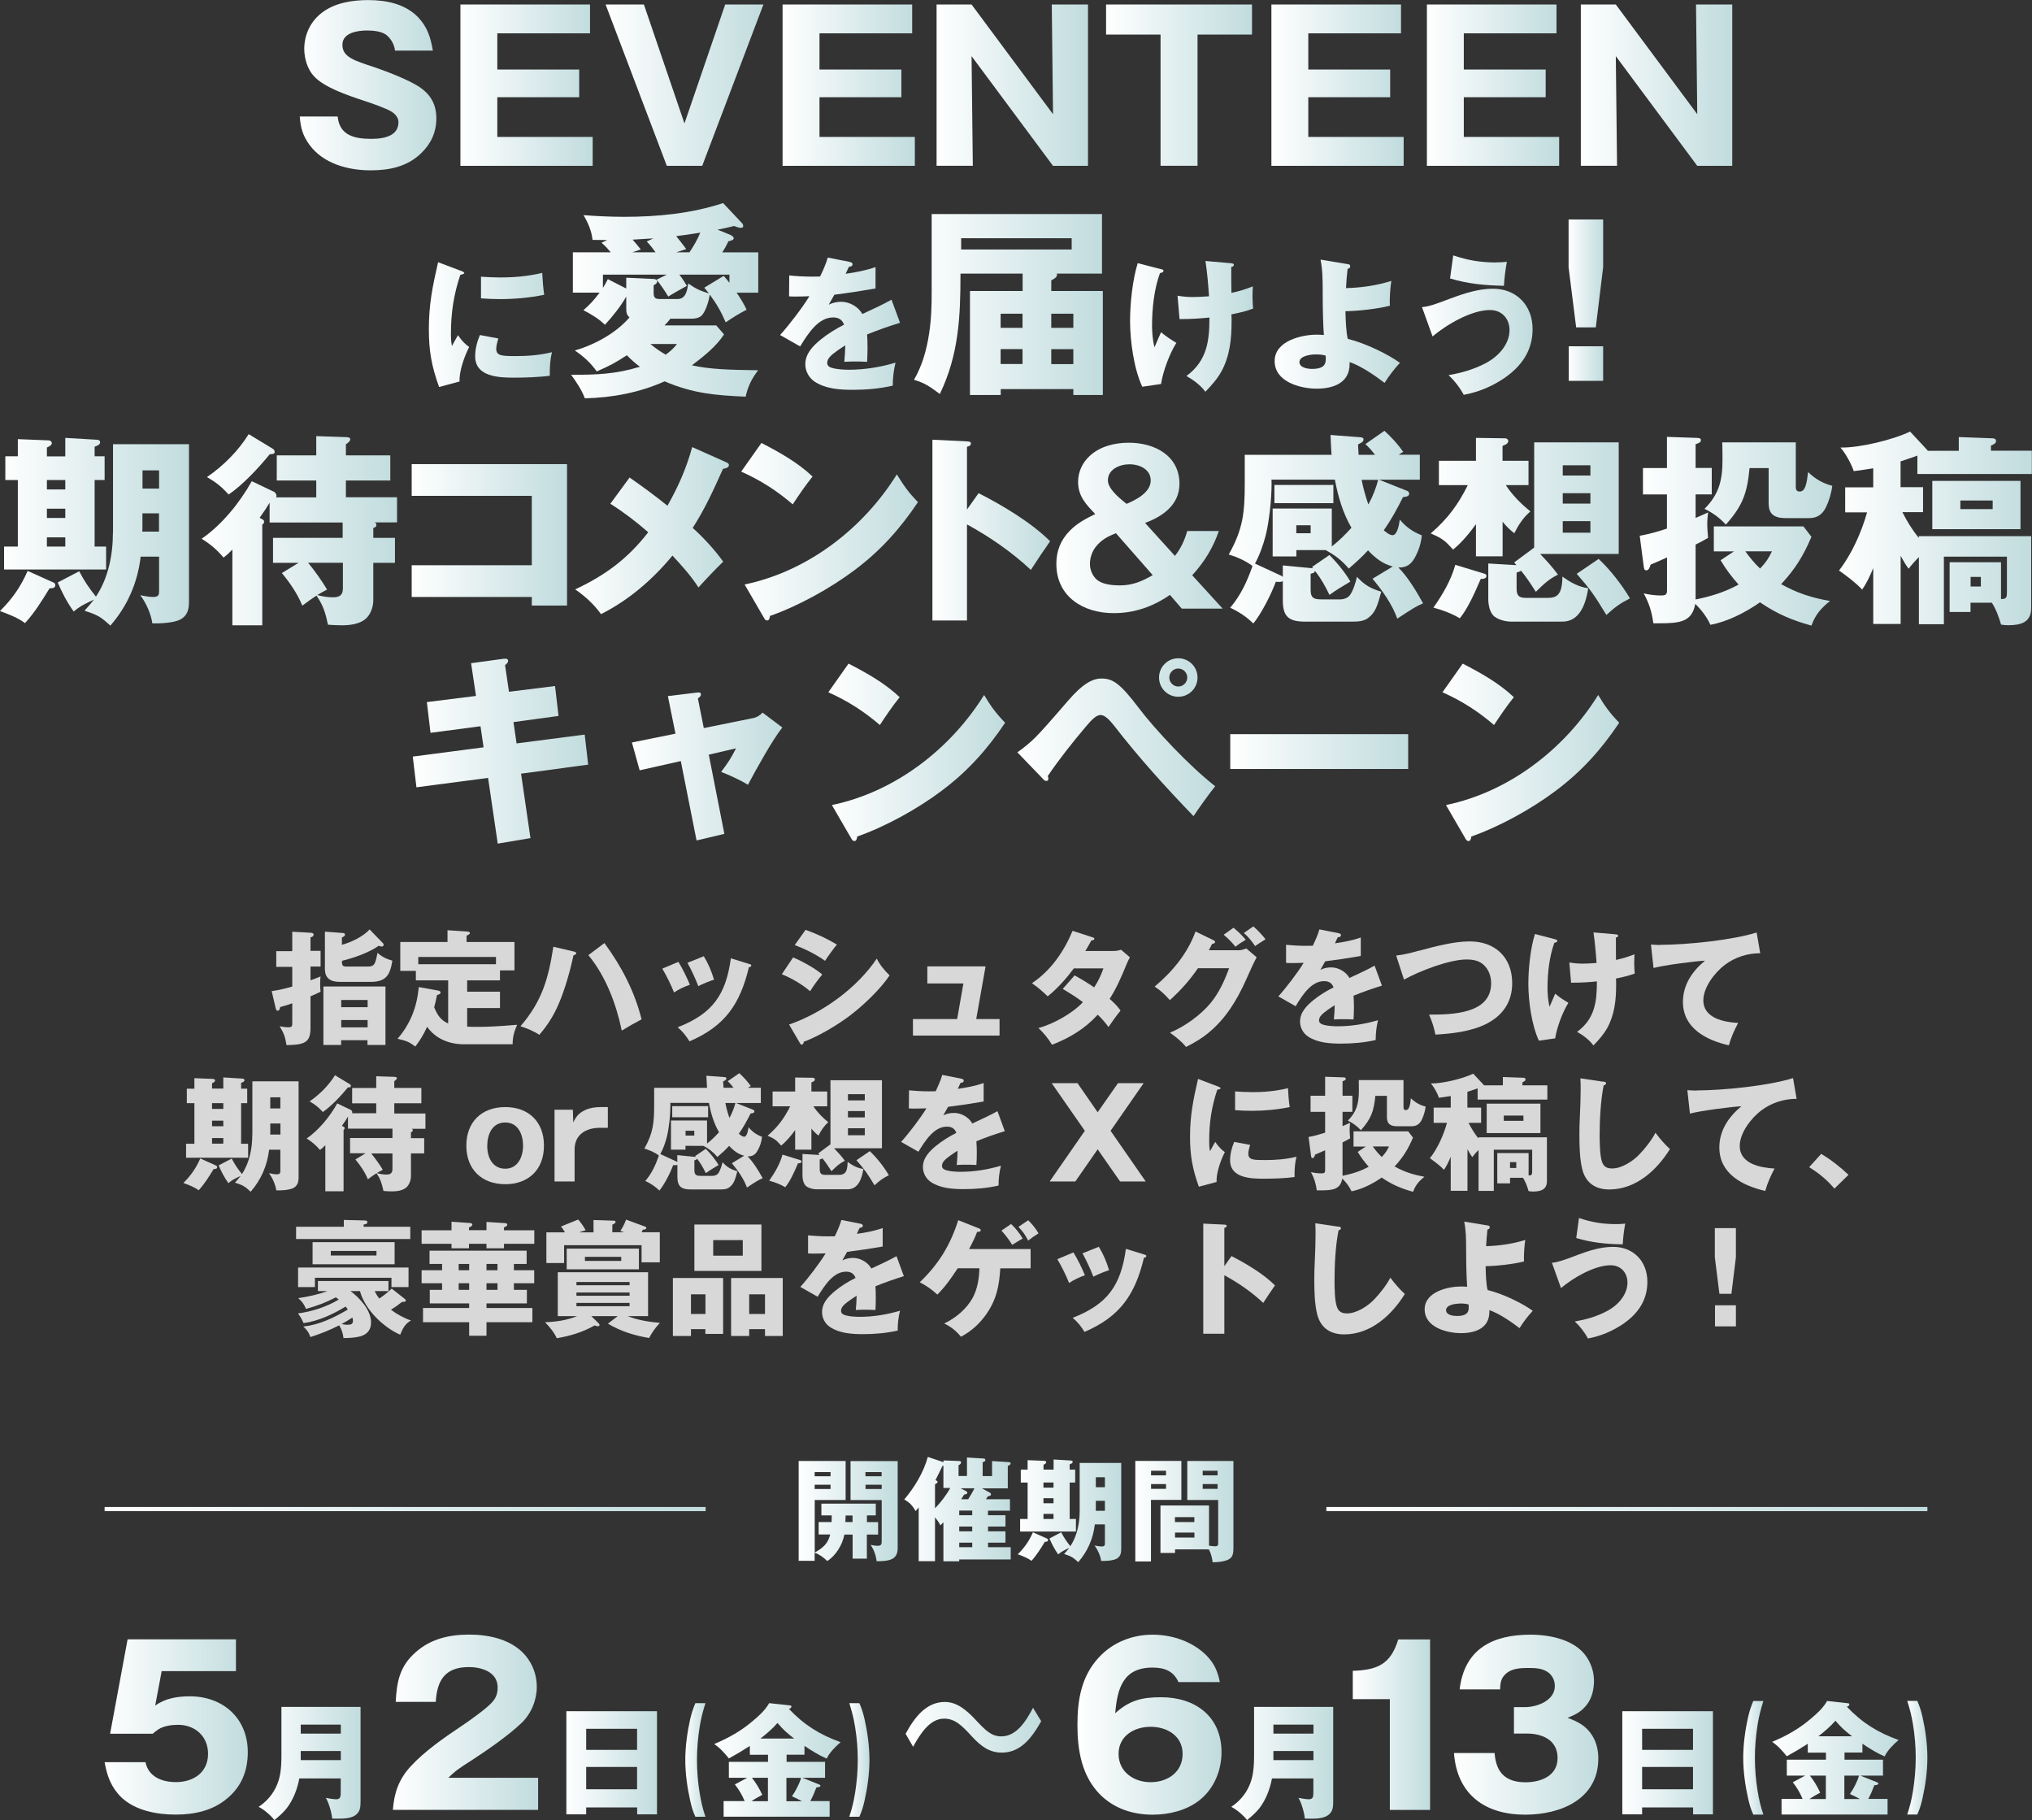 <?xml version="1.0" encoding="UTF-8"?>
<svg id="_レイヤー_1" data-name="レイヤー 1" xmlns="http://www.w3.org/2000/svg" width="243.97" height="218.5" xmlns:xlink="http://www.w3.org/1999/xlink" viewBox="0 0 243.97 218.5">
  <rect x="0" y="0" width="243.97" height="218.5" fill="#333333" stroke="none"/>
  <defs>
    <style>
      .cls-1 {
        fill: url(#_名称未設定グラデーション_15-4);
      }

      .cls-2 {
        fill: url(#_名称未設定グラデーション_15-3);
      }

      .cls-3 {
        fill: url(#_名称未設定グラデーション_15-2);
      }

      .cls-4 {
        fill: url(#_名称未設定グラデーション_15-8);
      }

      .cls-5 {
        fill: url(#_名称未設定グラデーション_15-5);
      }

      .cls-6 {
        fill: url(#_名称未設定グラデーション_15-6);
      }

      .cls-7 {
        fill: url(#_名称未設定グラデーション_15-9);
      }

      .cls-8 {
        fill: url(#_名称未設定グラデーション_15-7);
      }

      .cls-9 {
        fill: url(#_名称未設定グラデーション_15-30);
      }

      .cls-10 {
        fill: url(#_名称未設定グラデーション_15-31);
      }

      .cls-11 {
        fill: url(#_名称未設定グラデーション_15-39);
      }

      .cls-12 {
        fill: url(#_名称未設定グラデーション_15-37);
      }

      .cls-13 {
        fill: url(#_名称未設定グラデーション_15-38);
      }

      .cls-14 {
        fill: url(#_名称未設定グラデーション_15-32);
      }

      .cls-15 {
        fill: url(#_名称未設定グラデーション_15-20);
      }

      .cls-16 {
        fill: url(#_名称未設定グラデーション_15-22);
      }

      .cls-17 {
        fill: url(#_名称未設定グラデーション_15-21);
      }

      .cls-18 {
        fill: url(#_名称未設定グラデーション_15-29);
      }

      .cls-19 {
        fill: url(#_名称未設定グラデーション_15-27);
      }

      .cls-20 {
        fill: url(#_名称未設定グラデーション_15-28);
      }

      .cls-21 {
        fill: url(#_名称未設定グラデーション_15-35);
      }

      .cls-22 {
        fill: url(#_名称未設定グラデーション_15-36);
      }

      .cls-23 {
        fill: url(#_名称未設定グラデーション_15-33);
      }

      .cls-24 {
        fill: url(#_名称未設定グラデーション_15-34);
      }

      .cls-25 {
        fill: url(#_名称未設定グラデーション_15-54);
      }

      .cls-26 {
        fill: url(#_名称未設定グラデーション_15-52);
      }

      .cls-27 {
        fill: url(#_名称未設定グラデーション_15-51);
      }

      .cls-28 {
        fill: url(#_名称未設定グラデーション_15-50);
      }

      .cls-29 {
        fill: url(#_名称未設定グラデーション_15-25);
      }

      .cls-30 {
        fill: url(#_名称未設定グラデーション_15-26);
      }

      .cls-31 {
        fill: url(#_名称未設定グラデーション_15-23);
      }

      .cls-32 {
        fill: url(#_名称未設定グラデーション_15-24);
      }

      .cls-33 {
        fill: url(#_名称未設定グラデーション_15-42);
      }

      .cls-34 {
        fill: url(#_名称未設定グラデーション_15-41);
      }

      .cls-35 {
        fill: url(#_名称未設定グラデーション_15-45);
      }

      .cls-36 {
        fill: url(#_名称未設定グラデーション_15-46);
      }

      .cls-37 {
        fill: url(#_名称未設定グラデーション_15-43);
      }

      .cls-38 {
        fill: url(#_名称未設定グラデーション_15-44);
      }

      .cls-39 {
        fill: url(#_名称未設定グラデーション_15-40);
      }

      .cls-40 {
        fill: url(#_名称未設定グラデーション_15-53);
      }

      .cls-41 {
        fill: url(#_名称未設定グラデーション_15-49);
      }

      .cls-42 {
        fill: url(#_名称未設定グラデーション_15-47);
      }

      .cls-43 {
        fill: url(#_名称未設定グラデーション_15-48);
      }

      .cls-44 {
        fill: url(#_名称未設定グラデーション_15-18);
      }

      .cls-45 {
        fill: url(#_名称未設定グラデーション_15-16);
      }

      .cls-46 {
        fill: url(#_名称未設定グラデーション_15-14);
      }

      .cls-47 {
        fill: url(#_名称未設定グラデーション_15-19);
      }

      .cls-48 {
        fill: url(#_名称未設定グラデーション_15-17);
      }

      .cls-49 {
        fill: url(#_名称未設定グラデーション_15-15);
      }

      .cls-50 {
        fill: url(#_名称未設定グラデーション_15-13);
      }

      .cls-51 {
        fill: url(#_名称未設定グラデーション_15-11);
      }

      .cls-52 {
        fill: url(#_名称未設定グラデーション_15-10);
      }

      .cls-53 {
        fill: url(#_名称未設定グラデーション_15-12);
      }

      .cls-54 {
        fill: #d8d8d8;
      }

      .cls-55 {
        stroke: url(#_名称未設定グラデーション_15-56);
      }

      .cls-55, .cls-56 {
        fill: none;
        stroke-miterlimit: 10;
        stroke-width: .5px;
      }

      .cls-56 {
        stroke: url(#_名称未設定グラデーション_15-55);
      }

      .cls-57 {
        fill: url(#_名称未設定グラデーション_15);
      }
    </style>
    <linearGradient id="_名称未設定グラデーション_15" data-name="名称未設定グラデーション 15" x1="35.99" y1="10.22" x2="52.38" y2="10.22" gradientUnits="userSpaceOnUse">
      <stop offset="0" stop-color="#fff"/>
      <stop offset="1" stop-color="#c1dcde"/>
    </linearGradient>
    <linearGradient id="_名称未設定グラデーション_15-2" data-name="名称未設定グラデーション 15" x1="55.28" x2="71.16" xlink:href="#_名称未設定グラデーション_15"/>
    <linearGradient id="_名称未設定グラデーション_15-3" data-name="名称未設定グラデーション 15" x1="72.71" x2="91.66" xlink:href="#_名称未設定グラデーション_15"/>
    <linearGradient id="_名称未設定グラデーション_15-4" data-name="名称未設定グラデーション 15" x1="93.97" x2="109.84" xlink:href="#_名称未設定グラデーション_15"/>
    <linearGradient id="_名称未設定グラデーション_15-5" data-name="名称未設定グラデーション 15" x1="112.45" x2="130.64" xlink:href="#_名称未設定グラデーション_15"/>
    <linearGradient id="_名称未設定グラデーション_15-6" data-name="名称未設定グラデーション 15" x1="132.8" x2="150.32" xlink:href="#_名称未設定グラデーション_15"/>
    <linearGradient id="_名称未設定グラデーション_15-7" data-name="名称未設定グラデーション 15" x1="152.66" x2="168.53" xlink:href="#_名称未設定グラデーション_15"/>
    <linearGradient id="_名称未設定グラデーション_15-8" data-name="名称未設定グラデーション 15" x1="171.31" x2="187.19" xlink:href="#_名称未設定グラデーション_15"/>
    <linearGradient id="_名称未設定グラデーション_15-9" data-name="名称未設定グラデーション 15" x1="189.8" x2="207.98" xlink:href="#_名称未設定グラデーション_15"/>
    <linearGradient id="_名称未設定グラデーション_15-10" data-name="名称未設定グラデーション 15" x1="51.49" y1="38.96" x2="66.28" y2="38.96" xlink:href="#_名称未設定グラデーション_15"/>
    <linearGradient id="_名称未設定グラデーション_15-11" data-name="名称未設定グラデーション 15" x1="68.59" y1="36.09" x2="91.05" y2="36.09" xlink:href="#_名称未設定グラデーション_15"/>
    <linearGradient id="_名称未設定グラデーション_15-12" data-name="名称未設定グラデーション 15" x1="93.65" y1="38.86" x2="108.06" y2="38.86" xlink:href="#_名称未設定グラデーション_15"/>
    <linearGradient id="_名称未設定グラデーション_15-13" data-name="名称未設定グラデーション 15" x1="109.75" y1="36.56" x2="132.41" y2="36.56" xlink:href="#_名称未設定グラデーション_15"/>
    <linearGradient id="_名称未設定グラデーション_15-14" data-name="名称未設定グラデーション 15" x1="135.66" y1="39.19" x2="150.45" y2="39.19" xlink:href="#_名称未設定グラデーション_15"/>
    <linearGradient id="_名称未設定グラデーション_15-15" data-name="名称未設定グラデーション 15" x1="153.05" y1="38.91" x2="168.08" y2="38.91" xlink:href="#_名称未設定グラデーション_15"/>
    <linearGradient id="_名称未設定グラデーション_15-16" data-name="名称未設定グラデーション 15" x1="170.73" y1="39.03" x2="184.01" y2="39.03" xlink:href="#_名称未設定グラデーション_15"/>
    <linearGradient id="_名称未設定グラデーション_15-17" data-name="名称未設定グラデーション 15" x1="188.33" y1="36.04" x2="192.48" y2="36.04" xlink:href="#_名称未設定グラデーション_15"/>
    <linearGradient id="_名称未設定グラデーション_15-18" data-name="名称未設定グラデーション 15" x1="0" y1="63.84" x2="22.68" y2="63.84" xlink:href="#_名称未設定グラデーション_15"/>
    <linearGradient id="_名称未設定グラデーション_15-19" data-name="名称未設定グラデーション 15" x1="24.23" y1="63.59" x2="47.68" y2="63.59" xlink:href="#_名称未設定グラデーション_15"/>
    <linearGradient id="_名称未設定グラデーション_15-20" data-name="名称未設定グラデーション 15" x1="49.43" y1="64.21" x2="68.09" y2="64.21" xlink:href="#_名称未設定グラデーション_15"/>
    <linearGradient id="_名称未設定グラデーション_15-21" data-name="名称未設定グラデーション 15" x1="69.06" y1="63.7" x2="87.52" y2="63.7" xlink:href="#_名称未設定グラデーション_15"/>
    <linearGradient id="_名称未設定グラデーション_15-22" data-name="名称未設定グラデーション 15" x1="88.98" y1="63.84" x2="110.21" y2="63.84" xlink:href="#_名称未設定グラデーション_15"/>
    <linearGradient id="_名称未設定グラデーション_15-23" data-name="名称未設定グラデーション 15" x1="111.94" y1="63.64" x2="126.07" y2="63.64" xlink:href="#_名称未設定グラデーション_15"/>
    <linearGradient id="_名称未設定グラデーション_15-24" data-name="名称未設定グラデーション 15" x1="126.83" y1="63.38" x2="146.81" y2="63.38" xlink:href="#_名称未設定グラデーション_15"/>
    <linearGradient id="_名称未設定グラデーション_15-25" data-name="名称未設定グラデーション 15" x1="147.53" y1="63.3" x2="170.85" y2="63.3" xlink:href="#_名称未設定グラデーション_15"/>
    <linearGradient id="_名称未設定グラデーション_15-26" data-name="名称未設定グラデーション 15" x1="171.79" y1="63.6" x2="195.7" y2="63.6" xlink:href="#_名称未設定グラデーション_15"/>
    <linearGradient id="_名称未設定グラデーション_15-27" data-name="名称未設定グラデーション 15" x1="196.88" y1="63.78" x2="219.98" y2="63.78" xlink:href="#_名称未設定グラデーション_15"/>
    <linearGradient id="_名称未設定グラデーション_15-28" data-name="名称未設定グラデーション 15" x1="220.82" y1="63.44" x2="243.97" y2="63.44" xlink:href="#_名称未設定グラデーション_15"/>
    <linearGradient id="_名称未設定グラデーション_15-29" data-name="名称未設定グラデーション 15" x1="49.56" y1="90.17" x2="70.62" y2="90.17" xlink:href="#_名称未設定グラデーション_15"/>
    <linearGradient id="_名称未設定グラデーション_15-30" data-name="名称未設定グラデーション 15" x1="75.88" y1="92.01" x2="93.94" y2="92.01" xlink:href="#_名称未設定グラデーション_15"/>
    <linearGradient id="_名称未設定グラデーション_15-31" data-name="名称未設定グラデーション 15" x1="99.45" y1="90.32" x2="120.68" y2="90.32" xlink:href="#_名称未設定グラデーション_15"/>
    <linearGradient id="_名称未設定グラデーション_15-32" data-name="名称未設定グラデーション 15" x1="122.16" y1="88.5" x2="145.9" y2="88.5" xlink:href="#_名称未設定グラデーション_15"/>
    <linearGradient id="_名称未設定グラデーション_15-33" data-name="名称未設定グラデーション 15" x1="147.72" y1="90.23" x2="169.07" y2="90.23" xlink:href="#_名称未設定グラデーション_15"/>
    <linearGradient id="_名称未設定グラデーション_15-34" data-name="名称未設定グラデーション 15" x1="173.18" y1="90.32" x2="194.41" y2="90.32" xlink:href="#_名称未設定グラデーション_15"/>
    <linearGradient id="_名称未設定グラデーション_15-35" data-name="名称未設定グラデーション 15" x1="12.56" y1="207.34" x2="29.75" y2="207.34" xlink:href="#_名称未設定グラデーション_15"/>
    <linearGradient id="_名称未設定グラデーション_15-36" data-name="名称未設定グラデーション 15" x1="31.06" y1="211.71" x2="43.3" y2="211.71" xlink:href="#_名称未設定グラデーション_15"/>
    <linearGradient id="_名称未設定グラデーション_15-37" data-name="名称未設定グラデーション 15" x1="47.17" y1="206.77" x2="64.59" y2="206.77" xlink:href="#_名称未設定グラデーション_15"/>
    <linearGradient id="_名称未設定グラデーション_15-38" data-name="名称未設定グラデーション 15" x1="68" y1="211.63" x2="78.87" y2="211.63" xlink:href="#_名称未設定グラデーション_15"/>
    <linearGradient id="_名称未設定グラデーション_15-39" data-name="名称未設定グラデーション 15" x1="82.27" y1="211.29" x2="84.7" y2="211.29" xlink:href="#_名称未設定グラデーション_15"/>
    <linearGradient id="_名称未設定グラデーション_15-40" data-name="名称未設定グラデーション 15" x1="101.97" y1="211.29" x2="104.39" y2="211.29" xlink:href="#_名称未設定グラデーション_15"/>
    <linearGradient id="_名称未設定グラデーション_15-41" data-name="名称未設定グラデーション 15" x1="85.75" y1="211.29" x2="100.92" y2="211.29" xlink:href="#_名称未設定グラデーション_15"/>
    <linearGradient id="_名称未設定グラデーション_15-42" data-name="名称未設定グラデーション 15" x1="108.74" y1="207.37" x2="125.02" y2="207.37" xlink:href="#_名称未設定グラデーション_15"/>
    <linearGradient id="_名称未設定グラデーション_15-43" data-name="名称未設定グラデーション 15" x1="129.36" y1="207.05" x2="146.66" y2="207.05" xlink:href="#_名称未設定グラデーション_15"/>
    <linearGradient id="_名称未設定グラデーション_15-44" data-name="名称未設定グラデーション 15" x1="147.84" y1="211.71" x2="160.08" y2="211.71" xlink:href="#_名称未設定グラデーション_15"/>
    <linearGradient id="_名称未設定グラデーション_15-45" data-name="名称未設定グラデーション 15" x1="162.42" y1="207.05" x2="171.69" y2="207.05" xlink:href="#_名称未設定グラデーション_15"/>
    <linearGradient id="_名称未設定グラデーション_15-46" data-name="名称未設定グラデーション 15" x1="174.57" y1="207.05" x2="191.9" y2="207.05" xlink:href="#_名称未設定グラデーション_15"/>
    <linearGradient id="_名称未設定グラデーション_15-47" data-name="名称未設定グラデーション 15" x1="194.78" y1="211.63" x2="205.66" y2="211.63" xlink:href="#_名称未設定グラデーション_15"/>
    <linearGradient id="_名称未設定グラデーション_15-48" data-name="名称未設定グラデーション 15" x1="209.29" y1="211.02" x2="211.71" y2="211.02" xlink:href="#_名称未設定グラデーション_15"/>
    <linearGradient id="_名称未設定グラデーション_15-49" data-name="名称未設定グラデーション 15" x1="228.99" y1="211.02" x2="231.41" y2="211.02" xlink:href="#_名称未設定グラデーション_15"/>
    <linearGradient id="_名称未設定グラデーション_15-50" data-name="名称未設定グラデーション 15" x1="212.77" y1="211.02" x2="227.94" y2="211.02" xlink:href="#_名称未設定グラデーション_15"/>
    <linearGradient id="_名称未設定グラデーション_15-51" data-name="名称未設定グラデーション 15" x1="95.88" y1="181.42" x2="107.78" y2="181.42" xlink:href="#_名称未設定グラデーション_15"/>
    <linearGradient id="_名称未設定グラデーション_15-52" data-name="名称未設定グラデーション 15" x1="108.57" y1="181.17" x2="121.35" y2="181.17" xlink:href="#_名称未設定グラデーション_15"/>
    <linearGradient id="_名称未設定グラデーション_15-53" data-name="名称未設定グラデーション 15" x1="122.2" y1="181.38" x2="134.62" y2="181.38" xlink:href="#_名称未設定グラデーション_15"/>
    <linearGradient id="_名称未設定グラデーション_15-54" data-name="名称未設定グラデーション 15" x1="136.31" y1="181.47" x2="148.09" y2="181.47" xlink:href="#_名称未設定グラデーション_15"/>
    <linearGradient id="_名称未設定グラデーション_15-55" data-name="名称未設定グラデーション 15" x1="12.56" y1="181.17" x2="84.72" y2="181.17" xlink:href="#_名称未設定グラデーション_15"/>
    <linearGradient id="_名称未設定グラデーション_15-56" data-name="名称未設定グラデーション 15" x1="159.25" y1="181.17" x2="231.41" y2="181.17" xlink:href="#_名称未設定グラデーション_15"/>
  </defs>
  <g>
    <path class="cls-54" d="M35.09,111.86l2.19.12c.18.02.37.03.37.24,0,.16-.1.25-.37.31v1.62h1.21v1.89h-1.21v1.65c.27-.09.63-.23,1.21-.46-.05.31-.05.58-.05.9,0,.34,0,.58.05.93-.3.15-.81.39-1.21.55v3.64c0,.85-.03,1.68-.99,2.01-.46.15-.96.19-1.89.21-.18-1.05-.28-1.33-.82-2.26.33.06.7.12,1.05.12.46,0,.46-.19.46-.52v-2.36c-.54.2-.81.27-1.45.45-.03.17-.09.44-.3.44-.13,0-.19-.09-.24-.3l-.48-2.05c.85-.12,1.65-.31,2.47-.55v-2.36h-1.92v-1.89h1.92v-2.29ZM40.96,124.88v.57h-2.13v-7.02h7.45v7.02h-2.16v-.57h-3.17ZM44.38,111.59l1.53,1.57c.09.09.15.15.15.27,0,.13-.1.21-.24.21-.09,0-.18-.03-.34-.1-1.23.85-2.96,1.45-4.42,1.81v.18c0,.51.24.51.73.51h2.36c.84,0,.91-.33,1.18-1.65.57.51,1.06.73,1.78.94-.27,1.69-.73,2.55-2.59,2.55h-3.71c-1.09,0-1.8-.39-1.8-1.57v-4.46l2.14.16c.13.01.27.03.27.2,0,.18-.24.28-.37.34v.88c1.11-.3,2.55-.99,3.32-1.84ZM44.14,120.05h-3.17v.87h3.17v-.87ZM44.14,122.46h-3.17v.88h3.17v-.88Z"/>
    <path class="cls-54" d="M56.09,119.06h3.94v1.96h-3.94v2.23c.46.03.61.03,1.39.03,1.02,0,2.35-.06,4.61-.25-.34.79-.54,1.42-.54,2.34h-5.85c-1.74,0-3.38-.64-4.42-2.1-.37.85-.84,1.62-1.41,2.37-.79-.58-1.09-.69-2.14-.93,1.56-1.8,2.34-3.85,2.55-6.21l2.31.42c.15.03.3.07.3.24,0,.15-.07.2-.42.3-.09.49-.21.99-.34,1.47.37.9.76,1.53,1.68,1.95v-5.18h-3.88v-1.14h-1.87v-3.47h5.67v-1.41l2.29.15c.27.02.4.06.4.2,0,.1-.09.15-.4.31v.75h5.75v3.41h-1.74v1.2h-3.94v1.38ZM59.55,114.89h-9.33v.87h9.33v-.87Z"/>
    <path class="cls-54" d="M68.88,114.23c.13.03.3.07.3.21,0,.15-.21.22-.33.25-.37,1.81-1.06,4.21-1.8,5.9-.6,1.38-1.32,2.51-2.3,3.65-.58-.42-1.56-.82-2.26-1.03,2.59-3.02,3.35-5.7,3.95-9.55l2.44.57ZM77.03,122.38c-.81.42-1.6.87-2.38,1.35-.66-3.19-1.92-6.54-4.01-9.06l1.93-1.45c2.05,2.8,3.62,5.79,4.46,9.16Z"/>
    <path class="cls-54" d="M82.83,118.22c-.63.22-1.35.55-1.9.93-.4-.99-.88-1.95-1.41-2.86l1.93-.81c.46.72,1.06,1.95,1.38,2.74ZM89.92,115.72c.21.06.28.09.28.19,0,.15-.18.2-.28.2-1.06,4.43-2.87,7.08-7.14,8.91-.39-.64-.84-1.21-1.42-1.69,4.18-1.62,5.79-3.89,6.39-8.28l2.17.67ZM85.73,117.61c-.66.22-1.29.48-1.89.78-.3-.81-.88-2.05-1.3-2.8l1.96-.79c.57.94.91,1.77,1.23,2.81Z"/>
    <path class="cls-54" d="M98.72,117.01c-.46.51-1.09,1.39-1.45,1.99-1.05-.88-2.14-1.51-3.4-2.04l1.35-2.01c.91.34,2.8,1.39,3.5,2.05ZM105.27,115.08c.34.73.96,1.47,1.54,2.02-1.12,1.68-3.23,3.68-4.85,4.89-1.5,1.12-3.71,2.44-5.46,3.08-.01.15-.06.34-.25.34-.09,0-.18-.12-.22-.2l-1.29-2.21c4.01-1.38,8.17-4.39,10.54-7.93ZM100.48,113.4c-.31.36-1.12,1.47-1.42,1.95-1.12-.79-2.37-1.41-3.64-1.89l1.3-1.83c1.39.51,2.47,1,3.76,1.77Z"/>
    <path class="cls-54" d="M120.01,122.34v1.99h-10.4v-1.99h5.31l.75-4.27h-4.33v-2.05h6.99l-1.12,6.32h2.8Z"/>
    <path class="cls-54" d="M134.54,121.32c-.45.54-1.05,1.38-1.45,1.98-.4-.55-.79-1-1.29-1.48-1.57,1.71-3.35,2.77-5.49,3.61-.45-.75-1-1.42-1.63-2.01,1.75-.46,4.13-1.78,5.34-3.11-.76-.57-1.59-1.09-2.42-1.59l1.42-1.62c.81.45,1.59.91,2.35,1.44.49-.76.81-1.42,1.11-2.28h-3.55c-.87,1.17-1.99,2.45-3.14,3.35-.75-.7-1.03-.96-1.89-1.57,2.28-1.53,3.83-3.79,4.88-6.29l2.34.76c.2.06.27.09.27.19,0,.16-.24.2-.36.2-.22.43-.46.85-.72,1.27h3.26c.39,0,.67-.03,1.03-.15l1.06.91c-.15.27-.28.54-.39.81-.57,1.39-1.2,2.87-2.04,4.18.51.45.91.84,1.3,1.39Z"/>
    <path class="cls-54" d="M148.58,114.09c.42,0,.67-.07,1.06-.22l1.24,1.06c-.39.72-.7,1.41-1.17,2.47-1.29,2.96-2.72,5-4.48,6.48-.85.73-1.81,1.3-2.83,1.81-.54-.67-1.23-1.21-1.93-1.71,1.74-.72,3.67-2.1,4.87-3.55,1.02-1.23,1.68-2.69,2.23-4.19h-3.74c-.96,1.42-2.1,2.68-3.37,3.83-.66-.72-1.05-1.12-1.83-1.62,2.13-1.8,3.95-3.97,4.91-6.62l2.16,1.05c.12.06.19.12.19.21,0,.17-.24.21-.36.23-.12.25-.3.6-.39.76h3.43ZM148.34,113.66c-.46-.55-.85-.96-1.42-1.44l1.18-.84c.51.42,1.05.93,1.47,1.44-.52.31-.9.57-1.23.84ZM150.48,111.22c.48.4,1.08,1.05,1.47,1.54-.39.24-.96.61-1.26.82-.36-.54-.84-1.15-1.35-1.57l1.14-.79Z"/>
    <path class="cls-54" d="M158.42,111.58l2.28.45c.15.03.3.09.3.24,0,.22-.24.25-.38.25-.12.24-.27.55-.34.73,1.05-.15,2.1-.34,3.1-.7v2.22c-1.42.25-2.83.46-4.27.64-.2.36-.39.7-.58,1.03.39-.21.85-.3,1.3-.3.87,0,1.77.52,2.19,1.27,1.29-.6,2.1-.97,3.02-1.48l.88,2.4c-1.15.36-2.29.75-3.41,1.21.03.45.05.9.05,1.35,0,.49-.02.99-.05,1.5-.49-.03-1-.03-1.3-.03-.27,0-.67,0-1.06.03.06-.6.09-1.11.1-1.71-.43.27-1.27.82-1.59,1.18-.16.18-.29.37-.29.63,0,.34.27.46.54.54.46.14,1.21.18,1.69.18,1.65,0,3.28-.27,4.85-.73-.19.76-.28,1.6-.28,2.38-1.35.31-2.77.43-4.15.43s-2.83-.1-3.97-.85c-.6-.4-.96-1.08-.96-1.8,0-1.11.79-1.9,1.59-2.56.75-.61,1.57-1.11,2.43-1.54-.2-.54-.58-.75-1.14-.75-1.51,0-2.58,1.63-3.41,3.01l-2.08-1.18c.88-.96,2.37-2.9,3.04-4.03-.39.01-.88.03-1.33.03-.25,0-.51,0-.78-.02v-2.17c.79.07,1.57.12,2.36.12.29,0,.57,0,.85-.01.3-.63.6-1.29.79-1.96Z"/>
    <path class="cls-54" d="M170.39,114.14c1.93-.52,4.16-1.12,6.08-1.12,3.05,0,5.09,1.93,5.09,5.01,0,2.25-1.12,3.88-3.1,4.89-1.81.91-4.12,1.18-6.12,1.29-.15-.82-.42-1.63-.76-2.4,2.81,0,7.45-.09,7.45-3.76,0-.82-.27-1.63-.88-2.2-.58-.54-1.32-.66-2.08-.66-2.07,0-5.7,1.41-7.5,2.42l-.94-2.89c1.05-.12,1.8-.33,2.77-.6Z"/>
    <path class="cls-54" d="M186.73,112.77c.18.05.25.09.25.18,0,.15-.14.19-.36.24-.61,1.68-.82,3.67-.82,5.46,0,.46.05,1.51.25,2.21.27-.64.46-1.09.67-1.56.61.49.91.69,1.59,1.09-.7,1.11-1.39,2.95-1.59,4.27l-1.95.28c-.88-1.86-1.27-4.77-1.27-6.84,0-1.8.25-4.27.79-5.97l2.42.63ZM191.32,111.94l2.56.22c.33.03.4.06.4.18,0,.15-.15.2-.27.21,0,.85,0,1.95.01,2.69.75-.15,1.51-.39,2.22-.67-.01.36-.03.72-.03,1.08,0,.33.03.87.06,1.23-.7.25-1.27.4-2.25.6.02.24.02.49.02.75,0,1.78-.18,3.56-1.05,5.15-.45.81-1.03,1.47-1.68,2.13-.49-.67-1.24-1.23-1.96-1.63,2.13-1.57,2.38-3.59,2.38-6.06-.85.09-1.77.16-3.1.16l-.21-2.43c.58.1,1.12.14,1.59.14.43,0,1.12-.03,1.68-.08-.08-1.18-.2-2.51-.37-3.67Z"/>
    <path class="cls-54" d="M199.34,113.43c3.13,0,8.62-.55,11.57-1.48l.43,2.49c-1.56,0-3.02.48-4.24,1.39-1.2.91-2.59,2.68-2.59,4.27,0,2.15,2.5,2.62,4.18,2.71-.48.9-.84,1.72-1.12,2.69-2.71-.63-5.51-2.05-5.51-5.22,0-2.05,1.12-3.68,2.65-4.95-1.38.08-4.88.54-6.18.88l-.31-2.81c.45.03.93.05,1.12.05Z"/>
  </g>
  <g>
    <path class="cls-54" d="M24.05,139.08l1.87.84c.1.05.15.1.15.21,0,.22-.27.22-.42.22-.54.88-1.09,1.78-1.8,2.55-.46-.37-1.26-.67-1.83-.88.9-.9,1.51-1.77,2.02-2.93ZM26.81,130.7v-1.35l2.29.14c.15.01.25.05.25.2,0,.18-.27.27-.4.31v.7h.73v1.74h-.73v4.87h.84v1.68h-7.45v-1.68h1v-4.87h-.91v-1.74h.91v-1.26l2.26.09c.12,0,.22.09.22.19s-.06.2-.36.33v.64h1.35ZM25.46,133.13h1.35v-.69h-1.35v.69ZM25.46,135.21h1.35v-.67h-1.35v.67ZM25.46,137.3h1.35v-.67h-1.35v.67ZM30.3,136.24v-6.42h5.55v11.54c0,.54-.12,1-.63,1.27-.48.25-1.5.3-2.05.28-.09-.69-.46-1.51-.88-2.07.25.06.64.14.94.14.43,0,.43-.21.43-.45v-2.5h-1.35c-.22,1.9-.96,3.59-2.21,5.04-.73-.67-.94-.78-1.89-1.09.24-.27.46-.52.69-.81-.61.28-1.03.48-1.48.87-.49-.69-.84-1.36-1.17-2.13l1.57-.82c.37.72.72,1.23,1.23,1.86.91-1.38,1.24-3.08,1.24-4.71ZM32.45,134.88v1.12c0,.08-.01.14-.01.21h1.23v-1.33h-1.21ZM33.66,133.07v-1.33h-1.21v1.33h1.21Z"/>
    <path class="cls-54" d="M45.17,133.69v-1.23h-2.89v-1.84h2.89v-1.41l2.17.07c.21.02.31.03.31.16s-.16.25-.31.36v.81h3.25v1.84h-3.25v1.23h3.74v1.84h-1.65c.09.04.13.07.13.18,0,.14-.1.2-.22.22v.72h1.59v1.83h-1.59v2.75c0,.46-.21,1.06-.58,1.36-.45.37-1.14.45-1.69.45-.34,0-.69-.02-1.03-.05-.18-.82-.34-1.41-.84-2.13-.33.21-.72.49-1.03.73-.36-.87-.9-1.66-1.5-2.38l1.23-.75h-1.87v-1.83h5.09v-1.12h-5.34v-1.45c-.16.29-.39.63-.73,1.11l.12.06c.16.09.21.12.21.22,0,.09-.06.17-.13.21v7.37h-2.19v-5.54c-.22.24-.39.39-.64.58-.49-.58-.96-.97-1.6-1.38,1.48-1.02,2.79-2.64,3.67-4.21l1.63.78c.09.05.18.18.18.3,0,.05-.01.07-.05.1h2.93ZM41.94,130.12c.15.09.19.15.19.27,0,.13-.13.16-.36.16-.79.97-1.98,2.25-3.01,2.95-.51-.57-.93-.9-1.59-1.27,1.21-.84,2.28-1.9,3.05-3.14l1.71,1.03ZM46.37,141.01c.48,0,.75-.14.75-.66v-1.87h-2.55c.46.55,1.02,1.33,1.39,1.96-.24.12-.48.25-.72.4.34.09.76.17,1.12.17Z"/>
    <path class="cls-54" d="M55.99,137.54c0-2.84,1.84-4.63,4.67-4.63s4.65,1.78,4.65,4.63-1.83,4.63-4.65,4.63-4.67-1.78-4.67-4.63ZM60.66,134.76c-1.6,0-2.16,1.48-2.16,2.83s.63,2.72,2.16,2.72,2.14-1.44,2.14-2.77-.58-2.78-2.14-2.78Z"/>
    <path class="cls-54" d="M68.81,134.8c.33-.73.67-1.17,1.44-1.53.58-.27,1.23-.36,1.86-.36h.87v2.49h-.97c-1.65,0-3.02.81-3.02,2.59v3.85h-2.41v-8.61h2.2l.05,1.57Z"/>
    <path class="cls-54" d="M83.45,138.8l1.29-.88c.52.52,1.17,1.3,1.53,1.95-.78.46-.97.58-1.53.97-.33-.67-.6-1.17-1.06-1.75-.03.15-.18.18-.31.21v1.2c0,.64.33.67.87.67h1.27c.27,0,.57-.09.73-.31.22-.3.43-.96.51-1.33.58.63.99.84,1.78,1.09-.28,1.06-.43,1.53-.97,1.93-.31.24-.78.25-1.15.25h-3.43c-1.17,0-1.65-.33-1.65-1.54v-1.44c-.06.06-.09.07-.33.07-.06,0-.12,0-.18-.01-.31.88-1.06,2.35-1.65,3.05-.49-.48-1.05-.85-1.69-1.15.78-.91,1.24-1.93,1.63-3.05-.48-.38-1.18-.67-1.74-.84,1.06-1.9,1.17-3.11,1.17-5.24v-2.05h6.35c-.03-.42-.06-.96-.08-1.45l2.16.16c.13.01.25.03.25.16,0,.15-.14.24-.4.36.01.21.03.46.05.76h1.2c-.22-.29-.43-.54-.7-.78l1.39-.97c.51.46.99.99,1.38,1.54-.18.1-.22.13-.33.21h1.54v1.83h-2.98l2.07.82c.07.03.13.1.13.19,0,.18-.16.22-.45.25-.42.84-.87,1.66-1.41,2.43.24.21.46.36.64.36.36,0,.49-.87.52-1.14.45.54.96.9,1.62,1.15-.06.61-.25,1.2-.57,1.72-.25.42-.58.63-1.08.63h-.08c.67.66,1.35,1.78,1.81,2.62-.57.25-.66.31-1.89,1.12-.36-1.03-1.11-2.08-1.81-2.92l1.48-.9c-.75-.19-1.29-.63-1.81-1.18-.45.49-.9.9-1.41,1.33-.51-.6-.97-.96-1.66-1.33h.03s-2.2-.01-2.2-.01v.46h-1.74v-3.5h4.33v2.77c.51-.39,1-.88,1.44-1.36-.63-1.08-.99-2.3-1.21-3.52h-4.64c.01.09.01.2.01.3,0,1.11-.16,2.71-.43,3.79-.18.7-.43,1.41-.78,2.05l1.84.85c.1.05.14.06.2.12v-.84l2.04.2c.06,0,.07,0,.18.01-.03-.05-.06-.08-.09-.1ZM85.02,132.8v1.33h-4.31v-1.33h4.31ZM82.31,136.33h1.05v-.58h-1.05v.58ZM87.09,132.42c.12.61.28,1.2.49,1.8.31-.57.55-1.18.72-1.8h-1.21Z"/>
    <path class="cls-54" d="M99.45,134.73c-.52.45-.87.99-1.18,1.6-.36-.28-.57-.49-.85-.84v2.53h-1.95v-2.35c-.45.63-1.08,1.39-1.68,1.86-.63-.7-.79-.81-1.63-1.18,1.23-1.06,1.99-2.08,2.71-3.53h-2.11v-1.78h2.71v-1.68l2.13.03c.15,0,.24.1.24.2,0,.15-.13.25-.42.36v1.09h1.9v1.78h-1.66c.48.73,1.11,1.36,1.8,1.92ZM96.02,139.26c.14.04.21.07.21.18,0,.21-.27.22-.42.22-.52,1.23-.97,2.19-1.53,2.87-.54-.33-1.32-.63-1.93-.78.67-.96,1.29-1.99,1.6-3.13l2.06.63ZM101.45,139.35c-.57.29-.91.55-1.62,1.26-.34-.54-.69-1.06-1.08-1.54-.1.06-.18.09-.33.13v1.15c0,.61.24.7.75.7h1.51c.67,0,1.08-.21,1.09-1.56.58.42,1.15.75,1.89.85-.16,1.06-.58,2.44-1.89,2.44h-3.73c-.4,0-.91-.12-1.24-.37-.34-.27-.45-.87-.45-1.27v-2.6l2.05.12c-.04-.06-.1-.13-.16-.19l1.47-1.09v-7.69h6.18v8.16h-5.75c.46.48.91.97,1.3,1.51ZM103.83,131.36h-2.02v.75h2.02v-.75ZM103.83,133.39h-2.02v.76h2.02v-.76ZM103.83,135.45h-2.02v.84h2.02v-.84ZM105,142.3c-.88-1.45-1.14-1.83-2.17-3.01l1.6-1.09c.87.82,1.68,1.86,2.29,2.89-.73.37-1.11.64-1.72,1.21Z"/>
    <path class="cls-54" d="M113.14,129.05l2.27.45c.15.03.3.09.3.24,0,.22-.24.25-.37.25-.12.24-.27.55-.34.73,1.05-.15,2.1-.34,3.1-.7v2.22c-1.42.25-2.83.46-4.27.64-.2.36-.39.7-.58,1.03.39-.21.85-.3,1.3-.3.87,0,1.77.52,2.19,1.27,1.29-.6,2.1-.97,3.02-1.48l.88,2.4c-1.15.36-2.29.75-3.41,1.21.03.45.05.9.05,1.35,0,.49-.01.99-.05,1.5-.49-.03-1-.03-1.3-.03-.27,0-.67,0-1.06.03.06-.6.09-1.11.1-1.71-.43.27-1.27.82-1.59,1.18-.16.18-.28.37-.28.63,0,.34.27.46.54.54.46.14,1.21.18,1.69.18,1.65,0,3.28-.27,4.85-.73-.2.76-.29,1.6-.29,2.38-1.35.31-2.77.43-4.15.43s-2.83-.1-3.97-.85c-.6-.4-.96-1.08-.96-1.8,0-1.11.79-1.9,1.59-2.56.75-.61,1.57-1.11,2.42-1.54-.19-.54-.58-.75-1.14-.75-1.51,0-2.57,1.63-3.41,3.01l-2.08-1.18c.88-.96,2.36-2.9,3.04-4.03-.39.01-.88.03-1.33.03-.25,0-.51,0-.78-.02l.02-2.17c.78.07,1.56.12,2.35.12.28,0,.57,0,.85-.01.3-.63.6-1.29.79-1.96Z"/>
    <path class="cls-54" d="M134.23,130.04h3.08l-3.97,5.72,4.22,6.08h-3.08l-2.69-3.86-2.68,3.86h-3.08l4.22-6.08-3.98-5.72h3.1l2.42,3.49,2.44-3.49Z"/>
    <path class="cls-54" d="M146.15,130.4c.16.06.4.16.4.25,0,.1-.23.15-.4.18-.69,2.07-.97,3.95-.97,6.14,0,.48.01.76.1,1.24.3-.55.49-.9.63-1.12.3.46.69.9,1.15,1.23-.48.91-1.06,2.55-.99,3.58l-2.13.57c-.76-2.13-1.06-3.71-1.06-5.99,0-2.57.39-4.46.96-6.95l2.3.87ZM150.1,137.44c-.1.3-.22.76-.22,1.08,0,.75.66.75,2.08.75,1.24,0,2.49-.1,3.7-.4-.17.66-.23,1.41-.23,2.1v.34c-1.05.15-2.62.2-3.7.2-1.57,0-4.04-.08-4.04-2.22,0-.75.2-1.51.49-2.2l1.92.36ZM150.24,131.12c1.48,0,2.95-.12,4.4-.48.03.63.1,1.66.21,2.27-1.51.31-3.07.45-4.61.45-.64,0-1.3-.03-1.95-.08v-2.25c.64.05,1.3.08,1.95.08Z"/>
    <path class="cls-54" d="M169.66,143.08c-1.45-.4-2.51-.85-3.77-1.71-1.02.72-2.38,1.42-3.62,1.65-.27-.58-.66-1.09-1.11-1.53-.24,1.33-1.15,1.42-2.66,1.42h-.4c-.12-.85-.3-1.44-.7-2.19.39.09.84.15,1.24.15.34,0,.46-.05.46-.4v-2.38c-.42.19-.79.36-1.2.52-.07.22-.13.42-.31.42-.15,0-.16-.12-.19-.34l-.29-2.19c.7-.12,1.3-.3,1.99-.52v-2.5h-1.75v-1.93h1.75v-2.28l2.17.07c.21,0,.31.05.31.17,0,.16-.16.22-.39.3v1.74h1.18v1.93h-1.18v1.72c.28-.12.63-.27.91-.4-.03.22-.06.55-.06.84,0,.33.03.67.06,1.02-.33.19-.58.33-.91.49v4.01c1.15-.24,2.1-.52,3.14-1.09-.52-.58-.91-1.11-1.32-1.78l.97-.64h-1.47v-1.83h6.56l.58.76c-.6,1.39-1.18,2.35-2.21,3.46,1.18.66,2.26,1,3.58,1.23-.66.54-1.06.99-1.36,1.81ZM168.51,129.68v3.23c0,.21.04.36.28.36.42,0,.51-.6.61-1.42.48.48,1.09.84,1.77,1-.06.52-.24,1.11-.46,1.57-.25.52-.64.79-1.21.79h-1.77c-1.21,0-1.21-.72-1.21-1.21v-2.44h-1.39c-.18,1.83-.49,2.74-1.74,4.13-.45-.49-.96-.87-1.56-1.15,1.06-1.06,1.32-2.11,1.32-3.58,0-.43,0-.64-.01-1.29h5.37ZM165.9,138.9c.4-.42.61-.73.87-1.26h-1.95c.33.45.67.88,1.08,1.26Z"/>
    <path class="cls-54" d="M177.53,136.54h8.2v5.25c0,1.06-.78,1.26-1.68,1.26-.18,0-.34-.02-.52-.05-.16-.55-.36-1.11-.67-1.6h-1.56v.67h-1.53v-3.64h3.76v2.69c.43,0,.43-.14.43-.61v-2.48h-4.61v4.94h-1.83v-4.91c-.27.27-.52.55-.75.85-.21-.27-.37-.55-.58-.94v4.99h-2.01v-4.09c-.24.57-.45,1.05-.81,1.57-.51-.54-1.11-.97-1.69-1.39.93-1.18,1.65-2.8,2.05-4.25h-1.6v-1.83h2.05v-1.39c-.46.08-.94.15-1.42.21-.16-.51-.61-1.33-.97-1.72,1.39.03,3.85-.57,5.09-1.17l1.02,1.09s.24.25.28.31h2.26v-1l2.47.09c.12,0,.25.05.25.2s-.1.22-.37.34v.37h2.99v1.71h-8.37v-1.35c-.29.1-.54.2-1.23.42v1.89h1.65v1.83h-1.51c.33.66.73,1.3,1.2,1.89v-.15ZM184.95,136.03h-6.45v-3.53h6.45v3.53ZM180.55,134.56h2.36v-.63h-2.36v.63ZM181.3,140.22h.75v-.7h-.75v.7Z"/>
    <path class="cls-54" d="M192.49,129.85c.24.03.34.07.34.21,0,.15-.17.21-.29.25-.36,1.81-.48,4.1-.48,5.96,0,.81.02,2.56.3,3.26.22.58.61.75,1.21.75,1.14,0,2.5-.88,3.26-1.69.63-.64,1.54-1.8,1.93-2.6.54.73,1.09,1.36,1.74,1.96-1.59,2.56-4.1,4.85-7.28,4.85-1.63,0-2.8-.75-3.23-2.36-.33-1.26-.36-2.89-.36-4.19,0-.82.01-1.38.06-2.3.05-1.05.09-2.22.09-3.11,0-.46,0-.91-.03-1.38l2.72.4Z"/>
    <path class="cls-54" d="M203.71,130.91c3.13,0,8.62-.55,11.57-1.48l.43,2.49c-1.56,0-3.02.48-4.24,1.39-1.2.91-2.59,2.68-2.59,4.27,0,2.15,2.5,2.62,4.18,2.71-.48.9-.84,1.72-1.12,2.69-2.71-.63-5.51-2.05-5.51-5.22,0-2.05,1.12-3.68,2.65-4.95-1.38.08-4.88.54-6.18.88l-.31-2.81c.45.03.93.05,1.12.05Z"/>
    <path class="cls-54" d="M218.66,138.53c1.18.7,2.28,1.57,3.28,2.51l-1.69,1.66c-.88-1.03-1.87-1.87-3.04-2.57l1.45-1.6Z"/>
  </g>
  <g>
    <path class="cls-54" d="M41.28,146.46l2.38.06c.25,0,.45.01.45.21,0,.18-.16.24-.45.28v.27h5.6v1.47h-13.71v-1.47h5.73v-.82ZM37.27,160.53c-.18-.55-.42-.88-.85-1.27,1.95-.22,3.67-1.06,5.34-2.04-.07-.12-.16-.24-.27-.36-1.51.93-3.28,1.74-5.04,1.99-.25-.55-.33-.69-.67-1.17,1.69-.22,3.41-.78,4.89-1.66-.03-.03-.3-.24-.34-.27-1.23.63-2.27,1.03-3.59,1.39-.24-.57-.46-.88-.93-1.29,1.23-.19,2.34-.42,3.5-.85h-1.14v-1.21h8.47v1.21h-1.66c.15.31.34.61.55.9.57-.37,1-.73,1.5-1.2l1.57,1.24c.06.05.12.12.12.21,0,.12-.12.15-.45.15-.42.34-.87.66-1.33.94.73.54,1.54,1,2.41,1.29-.7.37-1.02,1-1.3,1.71-2.05-.9-4.25-3.05-4.83-5.24h-1.14c1.11.82,2.47,2.29,2.47,3.76,0,1.05-.64,1.59-1.63,1.75-.55.1-1.11.13-1.68.13-.07-.6-.21-1-.51-1.53-1.21.61-2.17.99-3.46,1.41ZM49.05,154.52h-2.05v-1.12h-9.19v1.12h-2.02v-2.35h13.26v2.35ZM37.53,151.78v-2.65h9.85v2.65h-9.85ZM39.72,150.18v.55h5.48v-.55h-5.48ZM41.77,159.04c.33,0,.61-.07.61-.46,0-.14-.03-.27-.07-.4-.42.28-.85.54-1.3.78.21.05.54.09.76.09Z"/>
    <path class="cls-54" d="M58.41,147.7v-1l2.2.14c.16.01.3.05.3.19,0,.12-.09.18-.4.33v.34h3.64v1.62h-3.64v.54h-2.1v-.54h-2.1v.54h-2.1v-.54h-3.59v-1.62h3.59v-1.03l2.23.16c.13.01.27.05.27.19,0,.17-.22.27-.4.34v.33h2.1ZM61.7,152.5h2.44v1.56h-2.44v.79h1.56v1.63h-4.85v.55h5.51v1.71h-5.51v1.62h-2.08v-1.62h-5.54v-1.71h5.54v-.55h-4.73v-1.63h1.48v-.79h-2.46v-1.56h2.46v-.76h-1.51v-1.59h11.66v1.59h-1.53v.76ZM55.07,151.74v.76h1.26v-.76h-1.26ZM55.07,154.06v.79h1.26v-.79h-1.26ZM58.41,151.74v.76h1.32v-.76h-1.32ZM58.41,154.06v.79h1.32v-.79h-1.32Z"/>
    <path class="cls-54" d="M79.23,158.82c-.57.61-.9,1.08-1.3,1.81-1.72-.28-3.44-.81-4.94-1.72l1.17-.9h-3.16l.91.9s.07.09.07.15c0,.13-.09.16-.21.16-.15,0-.25-.05-.37-.1-1.41.81-2.95,1.27-4.55,1.54-.33-.72-.85-1.35-1.41-1.92,1.33-.05,2.6-.23,3.85-.73h-2.32v-5.27h10.84v5.27h-2.43c1.21.49,2.56.69,3.85.81ZM71.26,147.94v-1.47l2.47.08c.09,0,.18.06.18.15,0,.14-.15.21-.39.33v.91h1.41c-.14-.06-.3-.12-.45-.16.3-.45.51-.85.69-1.36l2.28.84c.07.03.15.06.15.16,0,.19-.29.21-.42.21-.03.07-.09.21-.15.31h2.19v3.61h-2.19v-2.06h-9.3v2.14h-2.13v-3.68h2.23c-.15-.25-.28-.48-.48-.7l2.07-.84c.37.43.61.78.9,1.29-.25.07-.54.16-.78.25h1.72ZM76.71,149.9v2.49h-8.67v-2.49h8.67ZM75.59,153.91h-6.38v.39h6.38v-.39ZM69.21,155.17v.39h6.38v-.39h-6.38ZM69.21,156.42v.4h6.38v-.4h-6.38ZM70.23,151.38h4.36v-.49h-4.36v.49Z"/>
    <path class="cls-54" d="M82.96,159.57v.82h-2.17v-6.96h6.03v6.71h-2.13v-.57h-1.74ZM84.7,155.39h-1.74v2.36h1.74v-2.36ZM91.42,147.01v5.57h-8.05v-5.57h8.05ZM85.63,150.75h3.55v-1.87h-3.55v1.87ZM89.95,159.57v.82h-2.17v-6.96h6.2v6.96h-2.13v-.82h-1.9ZM91.85,155.39h-1.9v2.36h1.9v-2.36Z"/>
    <path class="cls-54" d="M101.01,146.46l2.28.45c.15.03.3.09.3.24,0,.22-.24.25-.37.25-.12.24-.27.55-.34.73,1.05-.15,2.1-.34,3.1-.7v2.22c-1.42.25-2.83.46-4.27.64-.2.36-.39.7-.58,1.03.39-.21.85-.3,1.3-.3.87,0,1.77.52,2.19,1.27,1.29-.6,2.1-.97,3.02-1.48l.88,2.4c-1.15.36-2.29.75-3.41,1.21.03.45.04.9.04,1.35,0,.49-.01.99-.04,1.5-.49-.03-1-.03-1.3-.03-.27,0-.67,0-1.06.03.06-.6.09-1.11.1-1.71-.43.27-1.27.82-1.59,1.18-.16.18-.28.37-.28.63,0,.34.27.46.54.54.46.14,1.21.18,1.69.18,1.65,0,3.28-.27,4.85-.73-.2.76-.28,1.6-.28,2.38-1.35.31-2.77.43-4.15.43s-2.83-.1-3.97-.85c-.6-.4-.96-1.08-.96-1.8,0-1.11.79-1.9,1.59-2.56.75-.61,1.57-1.11,2.43-1.54-.2-.54-.58-.75-1.14-.75-1.51,0-2.57,1.63-3.41,3.01l-2.08-1.18c.88-.96,2.36-2.9,3.04-4.03-.39.01-.88.03-1.33.03-.25,0-.51,0-.78-.02v-2.17c.79.07,1.57.12,2.36.12.28,0,.57,0,.85-.01.3-.63.6-1.29.79-1.96Z"/>
    <path class="cls-54" d="M118.41,157.79c-.81,1.14-1.8,2.05-3.04,2.69-.55-.69-1.21-1.21-2.01-1.59,1.38-.64,2.72-1.77,3.44-3.11.57-1.08.76-2.3.79-3.52h-2.6c-.73,1.11-1.5,2.23-2.45,3.16-.72-.66-1.26-1.03-2.11-1.48,2.27-2.17,3.67-4.46,4.62-7.45l2.5.99c.08.03.2.09.2.2,0,.21-.24.21-.43.21-.24.64-.58,1.35-.97,2.06h7.39v2.32h-3.64c-.13,2.11-.45,3.74-1.69,5.52ZM121.4,146.95c.48.43,1.06,1.17,1.39,1.74-.39.22-.93.55-1.26.76-.37-.6-.81-1.18-1.29-1.71l1.15-.79ZM123.45,146.5c.48.46.91,1,1.24,1.57-.44.27-.84.55-1.24.87-.42-.78-.58-1-1.17-1.65l1.17-.79Z"/>
    <path class="cls-54" d="M130.26,153.1c-.63.22-1.35.55-1.9.93-.4-.99-.88-1.95-1.41-2.86l1.93-.81c.46.72,1.06,1.95,1.38,2.74ZM137.35,150.6c.21.06.28.09.28.19,0,.15-.18.2-.28.2-1.06,4.43-2.87,7.08-7.14,8.91-.39-.64-.84-1.21-1.42-1.69,4.18-1.62,5.79-3.89,6.39-8.28l2.17.67ZM133.16,152.49c-.66.22-1.29.48-1.89.78-.3-.81-.88-2.05-1.3-2.8l1.96-.79c.57.94.91,1.77,1.23,2.81Z"/>
    <path class="cls-54" d="M147.86,150.8c1.71.87,3.88,2.16,5.22,3.52-.49.7-.96,1.39-1.41,2.1-1.41-1.32-2.99-2.41-4.67-3.32v7.02h-2.53v-13.22l2.53.12c.25.01.28.08.28.16,0,.15-.18.21-.28.23v4.6l.85-1.2Z"/>
    <path class="cls-54" d="M160.66,147.25c.24.03.34.07.34.21,0,.15-.17.21-.29.25-.36,1.81-.48,4.1-.48,5.96,0,.81.01,2.56.3,3.26.22.58.61.75,1.21.75,1.14,0,2.5-.88,3.26-1.69.63-.64,1.54-1.8,1.93-2.6.54.73,1.09,1.36,1.74,1.96-1.59,2.56-4.1,4.85-7.28,4.85-1.63,0-2.8-.75-3.23-2.36-.33-1.26-.36-2.89-.36-4.19,0-.82.01-1.38.06-2.3.05-1.05.09-2.22.09-3.11,0-.46,0-.91-.03-1.38l2.72.4Z"/>
    <path class="cls-54" d="M178.63,154.88c1.9.46,4.28,1.66,5.4,2.49-.6.64-1.12,1.33-1.59,2.08-.97-.75-2.47-1.78-3.62-2.16v.2c0,1.98-1.71,2.56-3.4,2.56s-4.37-.69-4.37-2.86,2.96-2.74,4.31-2.74c.24,0,.46,0,.79.03-.07-1-.12-2.71-.12-4.21,0-1.65-.02-2.56-.23-3.61l2.81.46c.16.03.25.05.25.21,0,.2-.12.24-.27.29-.07.66-.13,1.32-.16,1.99,1.59-.05,3.17-.27,4.7-.75-.1.61-.16,1.62-.16,2.07,0,.12,0,.25.01.51-1.24.33-3.31.55-4.61.57.01.94.07,2.23.24,2.87ZM175.3,156.5c-.49,0-1.68.13-1.68.79,0,.6.87.7,1.3.7,1.39,0,1.42-.63,1.42-1.08,0-.07,0-.16-.01-.3-.36-.1-.67-.12-1.03-.12Z"/>
    <path class="cls-54" d="M189.33,150.69c1.41-.54,2.9-1,4.34-1,2.47,0,4.12,1.75,4.12,4.19,0,2.25-1.15,3.86-2.95,5.09-1.27.85-2.69,1.45-4.19,1.72-.37-.72-.97-1.48-1.57-2.04,1.36-.24,2.59-.58,3.82-1.23,1.35-.69,2.5-1.98,2.5-3.44,0-1.2-.81-2.08-2.02-2.08-1.93,0-4.51,1.51-5.96,2.74l-1.09-3.04c.63-.05,1.33-.27,3.01-.91ZM194.02,146.96c.4,0,.7-.01,1.11-.06-.15.81-.25,1.65-.3,2.49-1.93-.03-3.73-.2-5.58-.76l.33-2.4c1.51.51,2.84.73,4.45.73Z"/>
    <path class="cls-54" d="M208.42,150.93l-.54,4.4h-1.44l-.55-4.4v-3.49h2.53v3.49ZM208.42,156.71v2.53h-2.51v-2.53h2.51Z"/>
  </g>
  <g>
    <path class="cls-57" d="M47.42,6.07c-.05-.66-.44-1.35-.93-1.79-.56-.52-1.67-.62-2.41-.62-1.11,0-2.97.25-2.97,1.72s1.42,1.89,3.81,2.68c1.55.52,4.25,1.57,5.48,2.41,1.3.89,1.99,2.06,1.99,3.74s-.66,3.07-1.82,4.18c-1.67,1.62-3.81,2.06-6.07,2.06-2.7,0-5.68-.79-7.35-3.07-.81-1.13-1.06-2.04-1.16-3.39h4.55c.22,2.29,2.06,2.68,4.03,2.68.96,0,1.79-.12,2.43-.49.62-.37.84-.93.84-1.5s-.37-.98-.84-1.28c-.61-.39-2.46-1.03-3.22-1.28-2.33-.76-4.87-1.67-6.07-2.95-.79-.83-1.18-2.16-1.18-3.29,0-1.77.79-3.39,2.21-4.42,1.52-1.13,3.59-1.45,5.46-1.45,2.16,0,4.42.44,6,2.06,1.13,1.2,1.5,2.43,1.77,4.01h-4.55Z"/>
    <path class="cls-3" d="M71.16,19.91h-15.88V.54h15.56v3.46h-11.13v4.35h9.83v3.32h-9.83v4.77h11.45v3.46Z"/>
    <path class="cls-2" d="M87.06.54h4.6l-7.35,19.37h-4.25L72.71.54h4.6l4.87,14.28,4.89-14.28Z"/>
    <path class="cls-1" d="M109.84,19.91h-15.88V.54h15.56v3.46h-11.13v4.35h9.83v3.32h-9.83v4.77h11.45v3.46Z"/>
    <path class="cls-5" d="M116.65,6.73l.15,13.17h-4.35V.54h4.2l9.78,13.17-.15-13.17h4.35v19.37h-4.2l-9.78-13.17Z"/>
    <path class="cls-6" d="M139.34,19.91V4.15h-6.54V.54h17.52v3.61h-6.54v15.75h-4.45Z"/>
    <path class="cls-8" d="M168.53,19.91h-15.88V.54h15.56v3.46h-11.13v4.35h9.83v3.32h-9.83v4.77h11.45v3.46Z"/>
    <path class="cls-4" d="M187.19,19.91h-15.87V.54h15.56v3.46h-11.13v4.35h9.83v3.32h-9.83v4.77h11.45v3.46Z"/>
    <path class="cls-7" d="M194,6.73l.15,13.17h-4.35V.54h4.2l9.78,13.17-.15-13.17h4.35v19.37h-4.2l-9.78-13.17Z"/>
  </g>
  <g>
    <path class="cls-52" d="M55.27,32.48c.19.07.47.19.47.3,0,.12-.26.17-.47.21-.8,2.39-1.13,4.58-1.13,7.11,0,.55.02.88.12,1.44.35-.64.57-1.04.73-1.3.35.54.8,1.04,1.34,1.42-.55,1.06-1.23,2.95-1.15,4.14l-2.46.66c-.89-2.46-1.23-4.3-1.23-6.94,0-2.98.45-5.17,1.11-8.04l2.67,1.01ZM59.84,40.63c-.12.35-.26.89-.26,1.25,0,.87.76.87,2.41.87,1.44,0,2.88-.12,4.28-.47-.19.76-.26,1.63-.26,2.43v.4c-1.21.17-3.03.23-4.28.23-1.82,0-4.68-.09-4.68-2.57,0-.87.23-1.75.57-2.55l2.22.42ZM60,33.31c1.72,0,3.42-.14,5.1-.55.04.73.12,1.92.24,2.63-1.75.36-3.55.52-5.34.52-.75,0-1.51-.04-2.25-.09v-2.6c.75.05,1.51.09,2.25.09Z"/>
    <path class="cls-51" d="M68.78,35.13v-4.84h4.55c-.44-.52-.59-.69-1.11-1.15l.69-.32c-1.08-.02-1.18-.02-1.77-.02-.1-1.06-.54-2.06-1.08-2.97,1.62.12,3.24.2,4.87.2,4.01,0,8.06-.39,11.89-1.65l2.24,2.38c.12.12.17.22.17.37,0,.2-.15.22-.3.22-.22,0-.56-.12-.79-.22-.66.17-1.33.32-1.99.44l1.45.59c.17.07.49.22.49.44,0,.2-.22.27-.64.37-.2.44-.44.89-.74,1.33h4.33v4.84h-2.6c.49.71.84,1.28,1.2,2.04-1.13.61-1.43.79-2.51,1.52-.52-1.23-1.11-2.26-1.92-3.34-.07.66-.44,1.92-.91,2.46-.37.44-1.06.44-1.43.44h-2.38c-.22.3-.47.57-.71.81h6.22l.93,1.08c-.96,1.47-2.46,2.65-3.86,3.71,2.26.49,4.45.54,7.96.59-.79,1.03-1.23,1.92-1.5,3.17-3.61-.15-6.36-.39-9.73-1.84-3,1.35-6.32,1.97-9.58,2.04-.39-1.03-1.01-1.94-1.65-2.83,2.97.02,5.38-.07,8.26-.96-.59-.44-1.06-.86-1.57-1.38-1.42.93-2.04,1.25-3.61,1.94-.79-1.08-1.52-1.75-2.63-2.51,2.36-.69,4.96-2.09,6.56-3.98-.34-.27-.39-.64-.39-1.03v-1.47c-.64,1.15-1.67,2.43-2.56,3.39-.79-.76-1.6-1.23-2.58-1.75.81-.71,1.28-1.23,1.94-2.11h-3.22ZM72.98,33.51l2.21,1.13v-1.3l3.22.15c.2,0,.49.05.49.32,0,.17-.15.3-.42.44v.89c0,.59.17.76.74.76h2.14c1.01,0,1.15-1.08,1.28-1.87.89.64,1.43.88,2.48,1.2-.15-.2-.37-.47-.56-.69l2.33-1.42c.25.27.44.52.69.83v-.98h-6.02c.34.42.64.89.91,1.35-.86.47-1.47.81-2.24,1.28-.37-.64-.93-1.45-1.4-2.02l1.23-.61h-7.67v1.6c.22-.34.39-.66.59-1.06ZM77.65,28.99l.79-.37c-.49.03-1.72.1-2.48.15.15.17.91,1.08.98,1.18l-1.03.34h2.8c-.39-.54-.64-.86-1.06-1.3ZM81.29,41.3h-3.2c.59.49,1.18.91,1.84,1.28.57-.42.93-.74,1.35-1.28ZM84.09,27.93c-.93.15-1.92.3-2.9.42.42.52.84,1.06,1.2,1.55l-1.18.39h1.57c.54-.81.93-1.48,1.3-2.36Z"/>
    <path class="cls-53" d="M99.37,30.92l2.64.52c.17.04.35.1.35.28,0,.26-.28.3-.43.3-.14.28-.31.64-.4.85,1.21-.17,2.43-.4,3.59-.81v2.57c-1.65.29-3.28.54-4.94.75-.23.42-.45.81-.68,1.2.45-.24.99-.35,1.51-.35,1.01,0,2.05.61,2.53,1.47,1.49-.69,2.43-1.13,3.5-1.72l1.02,2.77c-1.34.42-2.65.87-3.95,1.4.03.52.05,1.04.05,1.56,0,.57-.02,1.14-.05,1.73-.57-.04-1.16-.04-1.51-.04-.31,0-.78,0-1.23.04.07-.69.1-1.28.12-1.98-.5.31-1.47.95-1.84,1.37-.19.21-.33.43-.33.73,0,.4.31.54.62.62.54.16,1.4.21,1.96.21,1.91,0,3.8-.31,5.62-.85-.22.88-.33,1.86-.33,2.76-1.56.36-3.21.5-4.8.5s-3.28-.12-4.59-.99c-.69-.47-1.11-1.25-1.11-2.08,0-1.28.92-2.2,1.84-2.96.87-.71,1.82-1.28,2.81-1.79-.23-.63-.68-.87-1.32-.87-1.75,0-2.98,1.89-3.95,3.48l-2.41-1.37c1.02-1.11,2.74-3.36,3.52-4.66-.45.02-1.02.04-1.54.04-.29,0-.59,0-.9-.02l.02-2.51c.9.09,1.8.14,2.72.14.33,0,.66,0,.99-.02.35-.73.69-1.49.92-2.27Z"/>
    <path class="cls-50" d="M122.77,32.85h-7.45c0,5.16-.2,9.73-2.48,14.45-1.06-.79-1.82-1.35-3.1-1.7,1.01-1.77,1.52-3.61,1.82-5.6.27-1.82.3-3.34.3-5.01v-9.29h20.45v7.15h-5.43s.03.1.03.15c0,.29-.37.49-.69.66v1.28h6.19v12.48h-3.54v-.71h-8.72v.71h-3.69v-12.48h6.32v-2.09ZM115.4,29.95h13.27v-1.35h-13.27v1.35ZM122.77,37.66h-2.63v1.7h2.63v-1.7ZM122.77,41.91h-2.63v1.79h2.63v-1.79ZM128.87,39.36v-1.7h-2.65v1.7h2.65ZM128.87,43.71v-1.79h-2.65v1.79h2.65Z"/>
    <path class="cls-46" d="M139.39,32.3c.21.05.3.1.3.21,0,.17-.16.22-.42.28-.71,1.94-.95,4.25-.95,6.33,0,.54.05,1.75.3,2.57.31-.75.54-1.27.78-1.8.71.57,1.06.8,1.84,1.27-.81,1.28-1.61,3.42-1.84,4.94l-2.25.33c-1.02-2.15-1.47-5.53-1.47-7.92,0-2.08.3-4.94.92-6.92l2.81.73ZM144.71,31.33l2.96.26c.38.03.47.07.47.21,0,.17-.17.23-.31.24,0,.99,0,2.25.02,3.12.87-.17,1.75-.45,2.57-.78-.02.42-.04.83-.04,1.25,0,.38.04,1.01.07,1.42-.81.3-1.47.47-2.6.69.02.28.02.57.02.87,0,2.06-.21,4.13-1.21,5.96-.52.94-1.2,1.7-1.94,2.46-.57-.78-1.44-1.42-2.27-1.89,2.46-1.82,2.76-4.16,2.76-7.02-.99.1-2.05.19-3.59.19l-.24-2.81c.68.12,1.3.16,1.84.16.5,0,1.3-.04,1.94-.09-.09-1.37-.22-2.91-.43-4.25Z"/>
    <path class="cls-49" d="M161.82,40.68c2.2.54,4.96,1.92,6.26,2.88-.69.75-1.3,1.54-1.84,2.41-1.13-.87-2.86-2.06-4.2-2.5v.23c0,2.29-1.98,2.96-3.94,2.96s-5.06-.8-5.06-3.31,3.43-3.17,4.99-3.17c.28,0,.54,0,.92.04-.09-1.16-.14-3.14-.14-4.87,0-1.91-.02-2.97-.26-4.18l3.26.54c.19.04.3.05.3.24,0,.23-.14.28-.31.33-.09.76-.16,1.52-.19,2.31,1.84-.05,3.68-.31,5.44-.87-.12.71-.19,1.87-.19,2.39,0,.14,0,.3.02.59-1.44.38-3.83.64-5.34.66.02,1.09.09,2.58.28,3.33ZM157.96,42.55c-.57,0-1.94.16-1.94.92,0,.69,1.01.82,1.51.82,1.61,0,1.65-.73,1.65-1.25,0-.09,0-.19-.02-.35-.42-.12-.78-.14-1.2-.14Z"/>
    <path class="cls-45" d="M174.21,35.82c1.63-.62,3.36-1.16,5.03-1.16,2.86,0,4.77,2.03,4.77,4.85,0,2.6-1.34,4.47-3.42,5.9-1.47.99-3.12,1.68-4.85,1.99-.43-.83-1.13-1.72-1.82-2.36,1.58-.28,3-.68,4.42-1.42,1.56-.8,2.9-2.29,2.9-3.99,0-1.39-.94-2.41-2.34-2.41-2.24,0-5.22,1.75-6.9,3.17l-1.27-3.52c.73-.05,1.54-.31,3.49-1.06ZM179.64,31.5c.47,0,.81-.02,1.28-.07-.17.94-.3,1.91-.35,2.88-2.24-.04-4.32-.23-6.47-.88l.38-2.77c1.75.59,3.3.85,5.15.85Z"/>
    <path class="cls-48" d="M192.48,32.08l-.88,7.22h-2.36l-.91-7.22v-5.73h4.15v5.73ZM192.48,41.57v4.15h-4.13v-4.15h4.13Z"/>
  </g>
  <g>
    <path class="cls-44" d="M3.32,68.54l3.07,1.38c.17.07.25.17.25.34,0,.37-.44.37-.69.37-.89,1.45-1.79,2.92-2.95,4.18-.76-.61-2.06-1.11-3-1.45,1.48-1.48,2.48-2.9,3.32-4.82ZM7.84,54.78v-2.21l3.76.22c.25.02.42.07.42.32,0,.3-.44.44-.66.52v1.15h1.2v2.85h-1.2v7.99h1.38v2.75H.49v-2.75h1.65v-7.99H.64v-2.85h1.5v-2.06l3.71.15c.2,0,.37.15.37.32s-.1.32-.59.54v1.06h2.21ZM5.63,58.76h2.21v-1.13h-2.21v1.13ZM5.63,62.18h2.21v-1.11h-2.21v1.11ZM5.63,65.62h2.21v-1.11h-2.21v1.11ZM13.57,63.87v-10.54h9.12v18.95c0,.89-.2,1.65-1.03,2.09-.79.42-2.46.49-3.37.47-.15-1.13-.76-2.48-1.45-3.39.42.1,1.06.22,1.55.22.71,0,.71-.34.71-.74v-4.1h-2.21c-.37,3.12-1.57,5.9-3.64,8.28-1.2-1.11-1.55-1.28-3.1-1.79.39-.44.76-.86,1.13-1.33-1.01.47-1.7.79-2.43,1.43-.81-1.13-1.38-2.24-1.92-3.49l2.58-1.35c.61,1.18,1.18,2.01,2.01,3.05,1.5-2.26,2.04-5.06,2.04-7.74ZM17.1,61.64v1.84c0,.12-.02.22-.02.34h2.01v-2.19h-1.99ZM19.1,58.66v-2.19h-1.99v2.19h1.99Z"/>
    <path class="cls-47" d="M37.97,59.7v-2.01h-4.74v-3.02h4.74v-2.31l3.56.12c.34.02.52.05.52.27s-.27.42-.52.59v1.33h5.33v3.02h-5.33v2.01h6.14v3.02h-2.7c.15.07.22.12.22.3,0,.22-.17.32-.37.37v1.18h2.6v3h-2.6v4.52c0,.76-.34,1.75-.96,2.24-.74.61-1.87.74-2.78.74-.56,0-1.13-.03-1.7-.07-.29-1.35-.56-2.31-1.38-3.49-.54.34-1.18.81-1.7,1.2-.59-1.43-1.48-2.73-2.46-3.91l2.01-1.23h-3.07v-3h8.36v-1.84h-8.77v-2.38c-.27.47-.64,1.03-1.2,1.82l.2.1c.27.15.34.2.34.37,0,.15-.1.27-.22.34v12.09h-3.59v-9.09c-.37.39-.64.64-1.06.96-.81-.96-1.57-1.6-2.63-2.26,2.43-1.67,4.57-4.32,6.02-6.91l2.68,1.28c.15.07.29.3.29.49,0,.07-.02.12-.07.17h4.82ZM32.66,53.82c.25.15.32.25.32.44,0,.22-.22.27-.59.27-1.3,1.6-3.24,3.69-4.94,4.84-.84-.93-1.52-1.48-2.6-2.09,1.99-1.38,3.74-3.12,5.01-5.16l2.8,1.7ZM39.94,71.71c.79,0,1.23-.22,1.23-1.08v-3.07h-4.18c.76.91,1.67,2.19,2.28,3.22-.39.2-.79.42-1.18.66.56.15,1.25.27,1.84.27Z"/>
    <path class="cls-15" d="M49.43,71.67v-3.81h14.42v-8.33h-14.42v-3.81h18.65v16.98h-4.23v-1.03h-14.42Z"/>
    <path class="cls-17" d="M83.12,53.68l4.08,1.82c.27.12.32.22.32.34,0,.32-.49.42-.71.44-1.11,2.48-2.16,4.79-3.64,7.1,1.33,1.2,2.65,2.63,3.66,4.05-1.08,1.06-1.92,1.94-2.97,3.1-.93-1.45-1.97-2.58-3.12-3.83-2.34,2.85-5.28,5.38-8.58,7.03-.84-1.18-1.92-2.16-3.1-2.97,3.61-1.7,6.29-3.66,8.77-6.86-1.43-1.25-2.97-2.43-4.55-3.42l2.31-3.15c1.55,1.08,3.1,2.21,4.55,3.39,1.33-2.38,2.24-4.42,2.97-7.05Z"/>
    <path class="cls-16" d="M97.56,57.21c-.86,1.06-1.62,2.19-2.38,3.34-1.92-1.65-3.88-2.9-6.19-3.93l2.43-3.44c2.19,1.13,4.35,2.34,6.14,4.03ZM107.68,56.95c.84,1.38,1.43,2.19,2.53,3.34-2.16,3.22-4.52,5.85-7.64,8.18-2.88,2.16-6.71,4.28-10.13,5.48-.02.22-.07.54-.34.54-.2,0-.3-.17-.39-.34l-2.31-3.98c7.57-1.57,14.23-6.71,18.28-13.22Z"/>
    <path class="cls-31" d="M117.5,59.21c2.8,1.42,6.36,3.54,8.58,5.77-.81,1.15-1.57,2.29-2.31,3.44-2.31-2.16-4.92-3.96-7.67-5.46v11.53h-4.15v-21.7l4.15.2c.42.02.47.12.47.27,0,.25-.3.34-.47.37v7.54l1.4-1.97Z"/>
    <path class="cls-32" d="M142.53,63.75h3.81c-.69,2.01-1.75,3.74-3.2,5.31l3.66,4.01h-4.91l-1.42-1.65c-2.07,1.42-4.25,2.19-6.76,2.19-3.64,0-6.88-1.97-6.88-5.92,0-1.55.52-2.85,1.6-3.96.91-.93,1.92-1.45,3.07-2.02-1.11-1.15-2.06-2.14-2.06-3.86,0-1.2.52-2.31,1.38-3.1,1.25-1.18,3.05-1.6,4.72-1.6,3.05,0,6.07,1.52,6.07,4.94,0,2.51-2.01,3.91-4.13,4.69l3.59,3.96c.74-.96,1.15-1.87,1.48-3ZM133.98,64.02c-1.01.39-1.75.79-2.41,1.62-.44.54-.71,1.33-.71,2.06,0,.81.42,1.72,1.15,2.11.64.37,1.67.47,2.41.47,1.55,0,2.65-.47,3.98-1.23l-4.42-5.04ZM138.16,57.68c0-1.3-1.28-1.94-2.56-1.94-1.15,0-2.58.59-2.58,1.92,0,.89.98,1.84,2.24,2.83,1.13-.47,2.9-1.38,2.9-2.8Z"/>
    <path class="cls-29" d="M157.51,68.08l2.11-1.45c.86.86,1.92,2.14,2.51,3.19-1.28.76-1.6.96-2.51,1.6-.54-1.11-.98-1.92-1.74-2.88-.05.25-.3.3-.52.34v1.97c0,1.06.54,1.11,1.43,1.11h2.09c.44,0,.93-.15,1.2-.52.37-.49.71-1.57.84-2.19.96,1.03,1.62,1.38,2.92,1.79-.47,1.75-.71,2.51-1.6,3.17-.52.39-1.28.42-1.89.42h-5.63c-1.92,0-2.7-.54-2.7-2.53v-2.36c-.1.1-.15.12-.54.12-.1,0-.2,0-.3-.02-.52,1.45-1.75,3.86-2.7,5.01-.81-.79-1.72-1.4-2.78-1.89,1.28-1.5,2.04-3.17,2.68-5.01-.79-.62-1.94-1.11-2.85-1.38,1.75-3.12,1.92-5.11,1.92-8.6v-3.37h10.42c-.05-.69-.1-1.57-.12-2.38l3.54.27c.22.02.42.05.42.27,0,.25-.22.39-.66.59.02.34.05.76.07,1.25h1.97c-.37-.47-.71-.89-1.16-1.28l2.29-1.6c.84.76,1.62,1.62,2.26,2.53-.3.17-.37.22-.54.34h2.53v3h-4.89l3.39,1.35c.12.05.22.17.22.32,0,.3-.27.37-.74.42-.69,1.38-1.42,2.73-2.31,3.98.39.34.76.59,1.06.59.59,0,.81-1.43.86-1.87.74.88,1.57,1.47,2.65,1.89-.1,1.01-.42,1.97-.93,2.83-.42.69-.96,1.03-1.77,1.03h-.12c1.11,1.08,2.21,2.92,2.97,4.3-.93.42-1.08.52-3.1,1.84-.59-1.7-1.82-3.42-2.97-4.79l2.43-1.47c-1.23-.32-2.11-1.03-2.97-1.94-.74.81-1.48,1.47-2.31,2.19-.84-.98-1.6-1.57-2.73-2.19l.05-.03h-3.61v.76h-2.85v-5.75h7.1v4.55c.84-.64,1.65-1.45,2.36-2.24-1.03-1.77-1.62-3.79-1.99-5.78h-7.62c.02.15.02.32.02.49,0,1.82-.27,4.45-.71,6.22-.3,1.15-.71,2.31-1.28,3.37l3.02,1.4c.17.07.22.1.32.2v-1.38l3.34.32c.1,0,.12,0,.3.02-.05-.07-.1-.12-.15-.17ZM160.09,58.22v2.19h-7.08v-2.19h7.08ZM155.64,64.02h1.72v-.96h-1.72v.96ZM163.48,57.61c.2,1.01.47,1.97.81,2.95.52-.93.91-1.94,1.18-2.95h-1.99Z"/>
    <path class="cls-30" d="M183.75,61.39c-.86.74-1.43,1.62-1.94,2.63-.59-.47-.93-.81-1.4-1.38v4.15h-3.2v-3.86c-.74,1.03-1.77,2.28-2.75,3.05-1.03-1.15-1.3-1.33-2.68-1.94,2.02-1.75,3.27-3.42,4.45-5.8h-3.47v-2.92h4.45v-2.75l3.49.05c.25,0,.39.17.39.32,0,.25-.22.42-.69.59v1.79h3.12v2.92h-2.73c.79,1.2,1.82,2.24,2.95,3.15ZM178.13,68.84c.22.07.34.12.34.3,0,.34-.44.37-.69.37-.86,2.01-1.6,3.59-2.51,4.72-.89-.54-2.16-1.03-3.17-1.28,1.11-1.57,2.11-3.27,2.63-5.14l3.39,1.03ZM187.05,68.99c-.93.47-1.5.91-2.65,2.06-.57-.89-1.13-1.75-1.77-2.53-.17.1-.3.15-.54.22v1.89c0,1.01.39,1.15,1.23,1.15h2.48c1.11,0,1.77-.34,1.79-2.56.96.69,1.89,1.23,3.1,1.4-.27,1.75-.96,4.01-3.1,4.01h-6.12c-.66,0-1.5-.2-2.04-.61-.57-.44-.74-1.43-.74-2.09v-4.28l3.37.2c-.07-.1-.17-.22-.27-.32l2.41-1.79v-12.63h10.15v13.39h-9.44c.76.79,1.5,1.6,2.14,2.48ZM190.95,55.86h-3.32v1.23h3.32v-1.23ZM190.95,59.21h-3.32v1.25h3.32v-1.25ZM190.95,62.57h-3.32v1.38h3.32v-1.38ZM192.87,73.83c-1.45-2.38-1.87-3-3.56-4.94l2.63-1.79c1.43,1.35,2.75,3.05,3.76,4.74-1.2.61-1.82,1.06-2.83,1.99Z"/>
    <path class="cls-19" d="M217.5,75.11c-2.38-.66-4.13-1.4-6.19-2.8-1.67,1.18-3.91,2.34-5.95,2.7-.44-.96-1.08-1.79-1.82-2.51-.39,2.19-1.89,2.33-4.37,2.33h-.66c-.2-1.4-.49-2.36-1.16-3.59.64.15,1.38.25,2.04.25.57,0,.76-.07.76-.66v-3.91c-.69.32-1.3.59-1.97.86-.12.37-.22.69-.52.69-.25,0-.27-.2-.32-.56l-.47-3.59c1.15-.2,2.14-.49,3.27-.86v-4.1h-2.88v-3.17h2.88v-3.74l3.56.12c.34,0,.52.07.52.27,0,.27-.27.37-.64.49v2.85h1.94v3.17h-1.94v2.83c.47-.2,1.03-.44,1.5-.66-.05.37-.1.91-.1,1.38,0,.54.05,1.11.1,1.67-.54.32-.96.54-1.5.81v6.59c1.89-.39,3.44-.86,5.16-1.79-.86-.96-1.5-1.82-2.16-2.92l1.6-1.06h-2.41v-3h10.76l.96,1.25c-.98,2.29-1.94,3.86-3.64,5.68,1.94,1.08,3.71,1.65,5.87,2.02-1.08.88-1.75,1.62-2.24,2.97ZM215.61,53.11v5.31c0,.34.07.59.47.59.69,0,.84-.98,1.01-2.34.79.79,1.79,1.38,2.9,1.65-.1.86-.39,1.82-.76,2.58-.42.86-1.06,1.3-1.99,1.3h-2.9c-1.99,0-1.99-1.18-1.99-1.99v-4.01h-2.29c-.29,3-.81,4.5-2.85,6.78-.74-.81-1.57-1.42-2.56-1.89,1.75-1.75,2.16-3.46,2.16-5.87,0-.71,0-1.06-.03-2.11h8.82ZM211.33,68.25c.66-.69,1.01-1.2,1.42-2.06h-3.2c.54.74,1.11,1.45,1.77,2.06Z"/>
    <path class="cls-20" d="M230.4,64.37h13.47v8.63c0,1.75-1.28,2.06-2.75,2.06-.3,0-.57-.03-.86-.07-.27-.91-.59-1.82-1.11-2.63h-2.56v1.11h-2.51v-5.97h6.17v4.42c.71,0,.71-.22.71-1.01v-4.08h-7.57v8.11h-3v-8.06c-.44.44-.86.91-1.23,1.4-.34-.44-.61-.91-.96-1.55v8.18h-3.29v-6.71c-.39.93-.74,1.72-1.33,2.58-.84-.88-1.82-1.6-2.78-2.29,1.52-1.94,2.7-4.6,3.37-6.98h-2.63v-3h3.37v-2.29c-.76.12-1.55.25-2.34.34-.27-.83-1.01-2.19-1.6-2.83,2.29.05,6.32-.93,8.36-1.92l1.67,1.79s.39.42.47.52h3.71v-1.65l4.05.15c.2,0,.42.07.42.32s-.17.37-.61.56v.61h4.91v2.8h-13.74v-2.21c-.47.17-.89.32-2.02.69v3.1h2.7v3h-2.48c.54,1.08,1.2,2.14,1.97,3.1v-.25ZM242.59,63.53h-10.59v-5.8h10.59v5.8ZM235.37,61.12h3.88v-1.03h-3.88v1.03ZM236.6,70.41h1.23v-1.15h-1.23v1.15Z"/>
  </g>
  <g>
    <path class="cls-18" d="M56.56,79.62l3.59-.49c.3-.05.42-.05.52-.05.2,0,.34.07.34.25s-.12.32-.37.52l.47,3.2,5.53-.69.42,3.59-5.41.74.37,2.56,8.18-1.06.42,3.61-8.06,1.08,1.13,7.74-3.93.66-1.16-7.89-8.6,1.13-.44-3.69,8.5-1.11-.37-2.53-6,.79-.44-3.69,5.9-.74-.59-3.93Z"/>
    <path class="cls-9" d="M80.2,83.57l3.44-.42c.17-.02.2-.02.25-.02.12,0,.27.05.27.25s-.22.37-.37.47l.71,3.56,5.92-1.2c.42-.07.86-.34,1.13-.66l2.38,1.79c-1.2,1.5-3.15,5.04-4.13,6.88-.81-.52-2.29-1.2-3.22-1.55.81-1.08,1.15-1.57,1.79-2.83l-3.27.76,1.87,9.51-3.34.79-1.89-9.53-4.94,1.11-.93-3.34,5.23-1.06-.91-4.5Z"/>
    <path class="cls-10" d="M108.02,83.7c-.86,1.06-1.62,2.19-2.38,3.34-1.92-1.65-3.88-2.9-6.19-3.93l2.43-3.44c2.19,1.13,4.35,2.34,6.14,4.03ZM118.15,83.43c.83,1.38,1.42,2.19,2.53,3.34-2.16,3.22-4.52,5.85-7.64,8.18-2.87,2.16-6.71,4.28-10.12,5.48-.03.22-.07.54-.34.54-.2,0-.3-.17-.39-.34l-2.31-3.98c7.57-1.57,14.23-6.71,18.28-13.22Z"/>
    <path class="cls-14" d="M124.3,88.54c.69-.69,1.89-2.04,3.86-4.33,1.84-2.14,3-2.75,4.1-2.75,1.35,0,2.24.59,4.47,3.54,1.94,2.56,6,6.91,9.17,9.39-.91,1.15-1.77,2.36-2.6,3.59-3.37-3.49-6.59-7.05-9.56-10.89-.47-.59-1.06-1.25-1.6-1.25s-1.11.61-1.84,1.48c-1.45,1.7-3.27,4.01-4.5,5.85.05.1.07.2.07.32,0,.15-.07.27-.25.27-.15,0-.25-.1-.32-.17l-3.15-3.27c.71-.49,1.57-1.2,2.14-1.77ZM143.78,81.34c0,1.28-1.03,2.31-2.31,2.31s-2.31-1.03-2.31-2.31,1.03-2.31,2.31-2.31,2.31,1.03,2.31,2.31ZM140.39,81.34c0,.59.49,1.08,1.08,1.08s1.08-.49,1.08-1.08-.49-1.08-1.08-1.08-1.08.49-1.08,1.08Z"/>
    <path class="cls-23" d="M169.07,88.14v4.18h-21.36v-4.18h21.36Z"/>
    <path class="cls-24" d="M181.76,83.7c-.86,1.06-1.62,2.19-2.38,3.34-1.92-1.65-3.88-2.9-6.19-3.93l2.43-3.44c2.19,1.13,4.35,2.34,6.14,4.03ZM191.88,83.43c.83,1.38,1.42,2.19,2.53,3.34-2.16,3.22-4.52,5.85-7.64,8.18-2.87,2.16-6.71,4.28-10.12,5.48-.03.22-.07.54-.34.54-.2,0-.3-.17-.39-.34l-2.31-3.98c7.57-1.57,14.23-6.71,18.28-13.22Z"/>
  </g>
  <g>
    <g>
      <path class="cls-21" d="M19.41,200.64l-.78,4.13c1.2-.88,2.68-1.12,4.16-1.12,3.97,0,6.96,2.62,6.96,6.7,0,2.21-.73,4.1-2.44,5.53-1.77,1.51-3.97,1.97-6.23,1.97s-4.86-.49-6.52-2.08c-1.22-1.2-1.71-2.57-2-4.21h4.91c.36,1.77,2,2.39,3.66,2.39,2.08,0,3.85-1.14,3.85-3.4,0-2.1-1.56-3.48-3.61-3.48-.73,0-1.72.13-2.36.55-.21.13-.49.36-.67.52h-5.12l2.1-11.33h13.01v3.82h-8.91Z"/>
      <path class="cls-22" d="M35.94,213.5c-.23,1.26-.73,2.58-1.53,3.61-.43.53-.93.97-1.46,1.4-.42-.55-1.27-1.29-1.9-1.59.97-.64,1.73-1.52,2.18-2.58.32-.74.56-1.62.56-3.52v-5.9h9.5v11.24c0,.71-.03,1.05-.27,1.41-.53.77-1.67.77-2.5.77-.36,0-.43,0-.64-.01-.05-.68-.4-1.91-.76-2.49.29.06.91.17,1.24.17.52,0,.55-.32.55-.86v-1.64h-4.98ZM40.92,207.05h-4.81v1.08h4.81v-1.08ZM40.92,211.31v-1.09h-4.81v1.09h4.81Z"/>
      <path class="cls-12" d="M47.17,217.29c.15-2.03.7-3.64,2.08-5.17,1.72-1.87,3.92-3.4,6.29-4.99.86-.57,2.89-2.03,3.51-2.73.52-.55.7-1.09.7-1.82,0-1.84-1.9-2.44-3.46-2.44-2.83,0-3.82,1.56-3.97,4.18h-4.81c.13-2.47.49-4.31,2.44-6,1.79-1.58,4.03-2.08,6.39-2.08s5.14.57,6.78,2.55c.86,1.04,1.33,2.34,1.33,3.71,0,1.58-.65,3.2-1.79,4.31-1.58,1.53-4.29,3.4-6.18,4.62-1.14.73-1.69,1.06-2.65,2h10.78v3.85h-17.43Z"/>
      <path class="cls-13" d="M70.38,216.99v.83h-2.38v-12.38h10.88v12.38h-2.38v-.83h-6.11ZM76.49,207.55h-6.11v2.53h6.11v-2.53ZM76.49,212.13h-6.11v2.68h6.11v-2.68Z"/>
      <g>
        <path class="cls-11" d="M84,207.35c-.2,1.27-.32,2.6-.32,3.94s.11,2.66.32,3.94c.19,1.17.35,1.83.7,2.88h-1.21c-.32-.72-.44-1.12-.63-1.97-.34-1.51-.58-3.22-.58-4.85s.24-3.34.58-4.87c.19-.83.4-1.4.63-1.95h1.21c-.32,1.02-.51,1.72-.7,2.88Z"/>
        <path class="cls-39" d="M101.97,204.47h1.21c.24.55.44,1.12.63,1.95.34,1.52.58,3.24.58,4.87s-.24,3.34-.58,4.85c-.19.84-.32,1.24-.63,1.97h-1.21c.34-1.05.51-1.72.7-2.88.2-1.27.32-2.6.32-3.94s-.11-2.66-.32-3.94c-.19-1.17-.38-1.86-.7-2.88Z"/>
        <path class="cls-34" d="M94.42,211.52h4.64v1.91h-2.73l1.94.77c.2.08.23.11.23.18,0,.14-.15.18-.48.21-.21.56-.44,1.11-.73,1.64h2.32v1.87h-12.73v-1.87h2.53c-.38-.85-.61-1.26-1.18-2l1.49-.8h-2.21v-1.91h4.7v-.85h-2.18v-1.06c-.85.55-1.64,1.02-2.52,1.5-.52-.65-1.06-1.26-1.76-1.73,1.75-.74,3.22-1.56,4.67-2.8.71-.59,1.49-1.31,1.93-2.11l2.47.27c.12.01.2.03.2.15,0,.15-.18.24-.3.27,1.84,1.94,3.7,3.09,6.21,4-.55.45-1.4,1.31-1.67,1.97-.91-.39-1.85-.97-2.67-1.53v1.06h-2.15v.85ZM92.21,213.43h-1.93c.49.62.91,1.32,1.24,2.05-.45.24-.88.48-1.29.76h1.97v-2.81ZM93.35,206.85c-.61.7-1.32,1.31-2.05,1.87h4.05c-.81-.61-1.34-1.09-2-1.87ZM96.27,216.24c-.38-.21-.77-.41-1.18-.59.44-.64.88-1.47,1.09-2.21h-1.76v2.81h1.85Z"/>
      </g>
    </g>
    <path class="cls-33" d="M113.46,204.33c1.41,0,2.56.96,3.59,2.05,1.3,1.4,1.99,2.08,3.18,2.08,1.79,0,2.93-1.77,3.8-3.43l.98,1.61c-1.16,2.08-2.52,3.77-4.72,3.77-1.52,0-2.52-.78-3.61-1.95-1.26-1.4-2.09-2.13-3.33-2.13-1.71,0-2.86,1.82-3.72,3.38l-.9-1.56c1.13-2.08,2.52-3.82,4.72-3.82Z"/>
    <g>
      <path class="cls-37" d="M141.49,201.94c-.6-1.35-1.71-1.74-3.12-1.74-3.53,0-4.23,2.52-4.47,5.48,1.72-1.56,3.22-1.92,5.51-1.92,4.08,0,7.25,2.29,7.25,6.6,0,2.21-.91,4.42-2.68,5.79-1.56,1.22-3.66,1.71-5.58,1.71-2.34,0-4.57-.7-6.26-2.36-2.26-2.24-2.78-5.35-2.78-8.42s.49-5.87,2.6-8.13c1.66-1.79,4-2.7,6.42-2.7s4.86.86,6.5,2.52c.91.94,1.32,1.87,1.58,3.17h-4.96ZM141.99,210.56c0-2.16-1.87-3.25-3.84-3.25s-3.85,1.09-3.85,3.25,1.82,3.4,3.85,3.4,3.84-1.2,3.84-3.4Z"/>
      <path class="cls-38" d="M152.72,213.5c-.23,1.26-.73,2.58-1.53,3.61-.43.53-.93.97-1.46,1.4-.42-.55-1.27-1.29-1.9-1.59.97-.64,1.73-1.52,2.18-2.58.32-.74.56-1.62.56-3.52v-5.9h9.5v11.24c0,.71-.03,1.05-.27,1.41-.53.77-1.67.77-2.5.77-.36,0-.43,0-.64-.01-.05-.68-.4-1.91-.76-2.49.29.06.91.17,1.24.17.52,0,.55-.32.55-.86v-1.64h-4.98ZM157.7,207.05h-4.81v1.08h4.81v-1.08ZM157.7,211.31v-1.09h-4.81v1.09h4.81Z"/>
      <path class="cls-35" d="M166.86,203.99h-4.44v-3.4c2.96-.1,4.55-.78,5.46-3.77h3.82v20.47h-4.83v-13.3Z"/>
      <path class="cls-36" d="M181.77,204.95h1.3c1.48,0,3.61-.78,3.61-2.54,0-.7-.34-1.38-.96-1.74-.65-.39-1.4-.42-2.13-.42-1.14,0-2.29.03-3.04.96-.39.47-.42,1.04-.44,1.61h-4.86c.57-4.86,3.97-6.57,8.49-6.57,2.36,0,5.38.6,6.76,2.68.57.86.88,1.84.88,2.88,0,.96-.23,2-.81,2.78-.65.88-1.37,1.25-2.36,1.64,1.25.47,2.23.96,2.96,2.13.52.83.73,1.79.73,2.75,0,4.91-4.55,6.75-8.78,6.75-4.83,0-8.18-2.42-8.55-7.4h4.88c.16,2.34,1.32,3.51,3.71,3.51,1.82,0,3.85-.75,3.85-2.91s-1.82-2.94-3.71-2.94h-1.53v-3.17Z"/>
      <path class="cls-42" d="M197.16,216.99v.83h-2.38v-12.38h10.88v12.38h-2.38v-.83h-6.11ZM203.27,207.55h-6.11v2.53h6.11v-2.53ZM203.27,212.13h-6.11v2.68h6.11v-2.68Z"/>
      <g>
        <path class="cls-43" d="M211.02,207.09c-.2,1.27-.32,2.6-.32,3.94s.11,2.66.32,3.94c.19,1.17.35,1.83.7,2.88h-1.21c-.32-.72-.44-1.12-.63-1.97-.34-1.51-.58-3.22-.58-4.85s.24-3.34.58-4.87c.19-.83.4-1.4.63-1.95h1.21c-.32,1.02-.51,1.72-.7,2.88Z"/>
        <path class="cls-41" d="M228.99,204.2h1.21c.24.55.44,1.12.63,1.95.34,1.52.58,3.24.58,4.87s-.24,3.34-.58,4.85c-.19.84-.32,1.24-.63,1.97h-1.21c.34-1.05.51-1.72.7-2.88.2-1.27.32-2.6.32-3.94,0-1.33-.11-2.66-.32-3.94-.19-1.17-.38-1.86-.7-2.88Z"/>
        <path class="cls-28" d="M221.44,211.26h4.64v1.91h-2.73l1.94.77c.2.08.23.11.23.18,0,.14-.15.18-.48.21-.21.56-.44,1.11-.73,1.64h2.32v1.87h-12.73v-1.87h2.53c-.38-.85-.61-1.26-1.18-2l1.49-.8h-2.21v-1.91h4.7v-.85h-2.18v-1.06c-.85.55-1.64,1.02-2.52,1.5-.52-.65-1.06-1.26-1.76-1.73,1.75-.74,3.22-1.56,4.67-2.8.71-.59,1.49-1.31,1.93-2.11l2.47.27c.12.01.2.03.2.15,0,.15-.18.24-.3.27,1.84,1.94,3.7,3.09,6.21,4-.55.45-1.4,1.31-1.67,1.97-.91-.39-1.85-.97-2.67-1.53v1.06h-2.15v.85ZM219.23,213.17h-1.93c.49.62.91,1.32,1.24,2.05-.45.24-.88.48-1.29.76h1.97v-2.81ZM220.37,206.58c-.61.7-1.32,1.31-2.05,1.87h4.05c-.81-.61-1.34-1.09-2-1.87ZM223.29,215.97c-.38-.21-.77-.41-1.18-.59.44-.64.88-1.47,1.09-2.21h-1.76v2.81h1.85Z"/>
      </g>
    </g>
  </g>
  <g>
    <g>
      <path class="cls-27" d="M104.08,182.74h1.35v1.49h-1.35v2.89h-1.71v-2.89h-.99c-.23,1.21-1.01,2.52-2.06,3.18-.43-.44-.96-.81-1.51-1v.97h-1.92v-11.98h5.64v4.68h-3.71v6.31c.96-.54,1.59-1.05,1.86-2.17h-1.39v-1.49h1.56c.01-.35.01-.43.01-.65v-.15h-1.24v-1.41h6.53v1.41h-1.06v.79ZM99.72,176.73h-1.91v.5h1.91v-.5ZM97.81,178.25v.51h1.91v-.51h-1.91ZM101.53,181.94l-.03.79h.86v-.79h-.83ZM107.78,175.4v10.47c0,.52-.15,1.02-.65,1.28-.52.27-1.29.28-1.88.28-.09-.73-.32-1.35-.71-1.96.43.08.6.11.77.11.35,0,.55-.05.55-.47v-5.02h-3.74v-4.68h5.66ZM105.85,176.73h-1.94v.5h1.94v-.5ZM103.92,178.25v.51h1.94v-.51h-1.94Z"/>
      <path class="cls-26" d="M118.63,181.91h2.09v1.36h-2.09v.57h2.09v1.36h-2.09v.55h2.72v1.47h-6.18v.22h-1.9v-4.68l-.36.36c-.2-.38-.38-.63-.65-.96v5.27h-1.96v-6.46c-.04.05-.27.34-.36.44-.43-.69-.66-.98-1.37-1.39,1.25-1.49,2.3-3.22,2.83-5.11l1.88.63v-.21l1.91.07c.11,0,.2.05.2.19,0,.12-.12.22-.3.32v1.29h1.01v-2.22l2,.12c.13.01.2.05.2.18,0,.18-.19.23-.32.26v1.67h1.13v-1.8l1.96.12c.19.01.27.04.27.16,0,.11-.09.2-.34.3v2.69h-3.11l.94.51c.08.04.15.11.15.22,0,.12-.08.18-.39.24-.03.05-.17.28-.21.34h2.88v1.37h-2.64v.56ZM113.27,178.67v-2.72c-.05.01-.08.03-.12.05-.27.57-.54,1.13-.83,1.69l.09.05c.09.05.16.09.16.17,0,.13-.21.24-.31.28v2.89c.69-.71,1.35-1.56,1.83-2.44h-.82ZM115.17,181.91h1.56v-.56h-1.56v.56ZM115.17,183.84h1.56v-.57h-1.56v.57ZM116.73,185.2h-1.56v.55h1.56v-.55ZM116.25,179.98c.28-.43.52-.86.75-1.3h-1.67l.62.31c.12.07.19.12.19.22,0,.13-.09.17-.39.23-.11.19-.26.43-.34.55h.83Z"/>
      <path class="cls-40" d="M124.02,183.96l1.68.75c.09.04.13.09.13.19,0,.2-.24.2-.38.2-.48.79-.98,1.6-1.61,2.29-.42-.34-1.13-.61-1.64-.79.81-.81,1.36-1.59,1.82-2.64ZM126.5,176.43v-1.21l2.06.12c.13.01.23.04.23.18,0,.16-.24.24-.36.28v.63h.66v1.56h-.66v4.37h.75v1.51h-6.7v-1.51h.9v-4.37h-.82v-1.56h.82v-1.13l2.03.08c.11,0,.2.08.2.17s-.05.18-.32.3v.58h1.21ZM125.28,178.6h1.21v-.62h-1.21v.62ZM125.28,180.47h1.21v-.6h-1.21v.6ZM125.28,182.36h1.21v-.61h-1.21v.61ZM129.63,181.4v-5.77h4.99v10.37c0,.48-.11.9-.57,1.14-.43.23-1.35.27-1.84.26-.08-.62-.42-1.36-.79-1.86.23.05.58.12.85.12.39,0,.39-.19.39-.4v-2.25h-1.21c-.2,1.71-.86,3.23-1.99,4.53-.66-.6-.85-.7-1.7-.98.22-.24.42-.47.62-.73-.55.26-.93.43-1.33.78-.44-.62-.75-1.22-1.05-1.91l1.41-.74c.34.65.65,1.1,1.1,1.67.82-1.24,1.12-2.77,1.12-4.24ZM131.57,180.18v1.01c0,.07-.01.12-.01.19h1.1v-1.2h-1.09ZM132.66,178.55v-1.2h-1.09v1.2h1.09Z"/>
      <path class="cls-25" d="M141.84,175.39v4.68h-3.65v7.39h-1.88v-12.07h5.53ZM140,176.57h-1.8v.55h1.8v-.55ZM138.2,178.17v.57h1.8v-.57h-1.8ZM141.08,186.01v.43h-1.75v-5.7h5.83v4.83c.19.03.55.07.74.07.36,0,.36-.18.36-.47v-5.09h-3.71v-4.68h5.54v10.46c0,.87-.15,1.3-1.04,1.53-.48.12-.79.15-1.45.17-.08-.54-.19-1.06-.46-1.55h-4.06ZM143.4,182.14h-2.33v.59h2.33v-.59ZM141.08,183.99v.6h2.33v-.6h-2.33ZM146.19,176.57h-1.79v.55h1.79v-.55ZM144.4,178.17v.57h1.79v-.57h-1.79Z"/>
    </g>
    <line class="cls-56" x1="84.72" y1="181.17" x2="12.56" y2="181.17"/>
    <line class="cls-55" x1="231.41" y1="181.17" x2="159.25" y2="181.17"/>
  </g>
</svg>